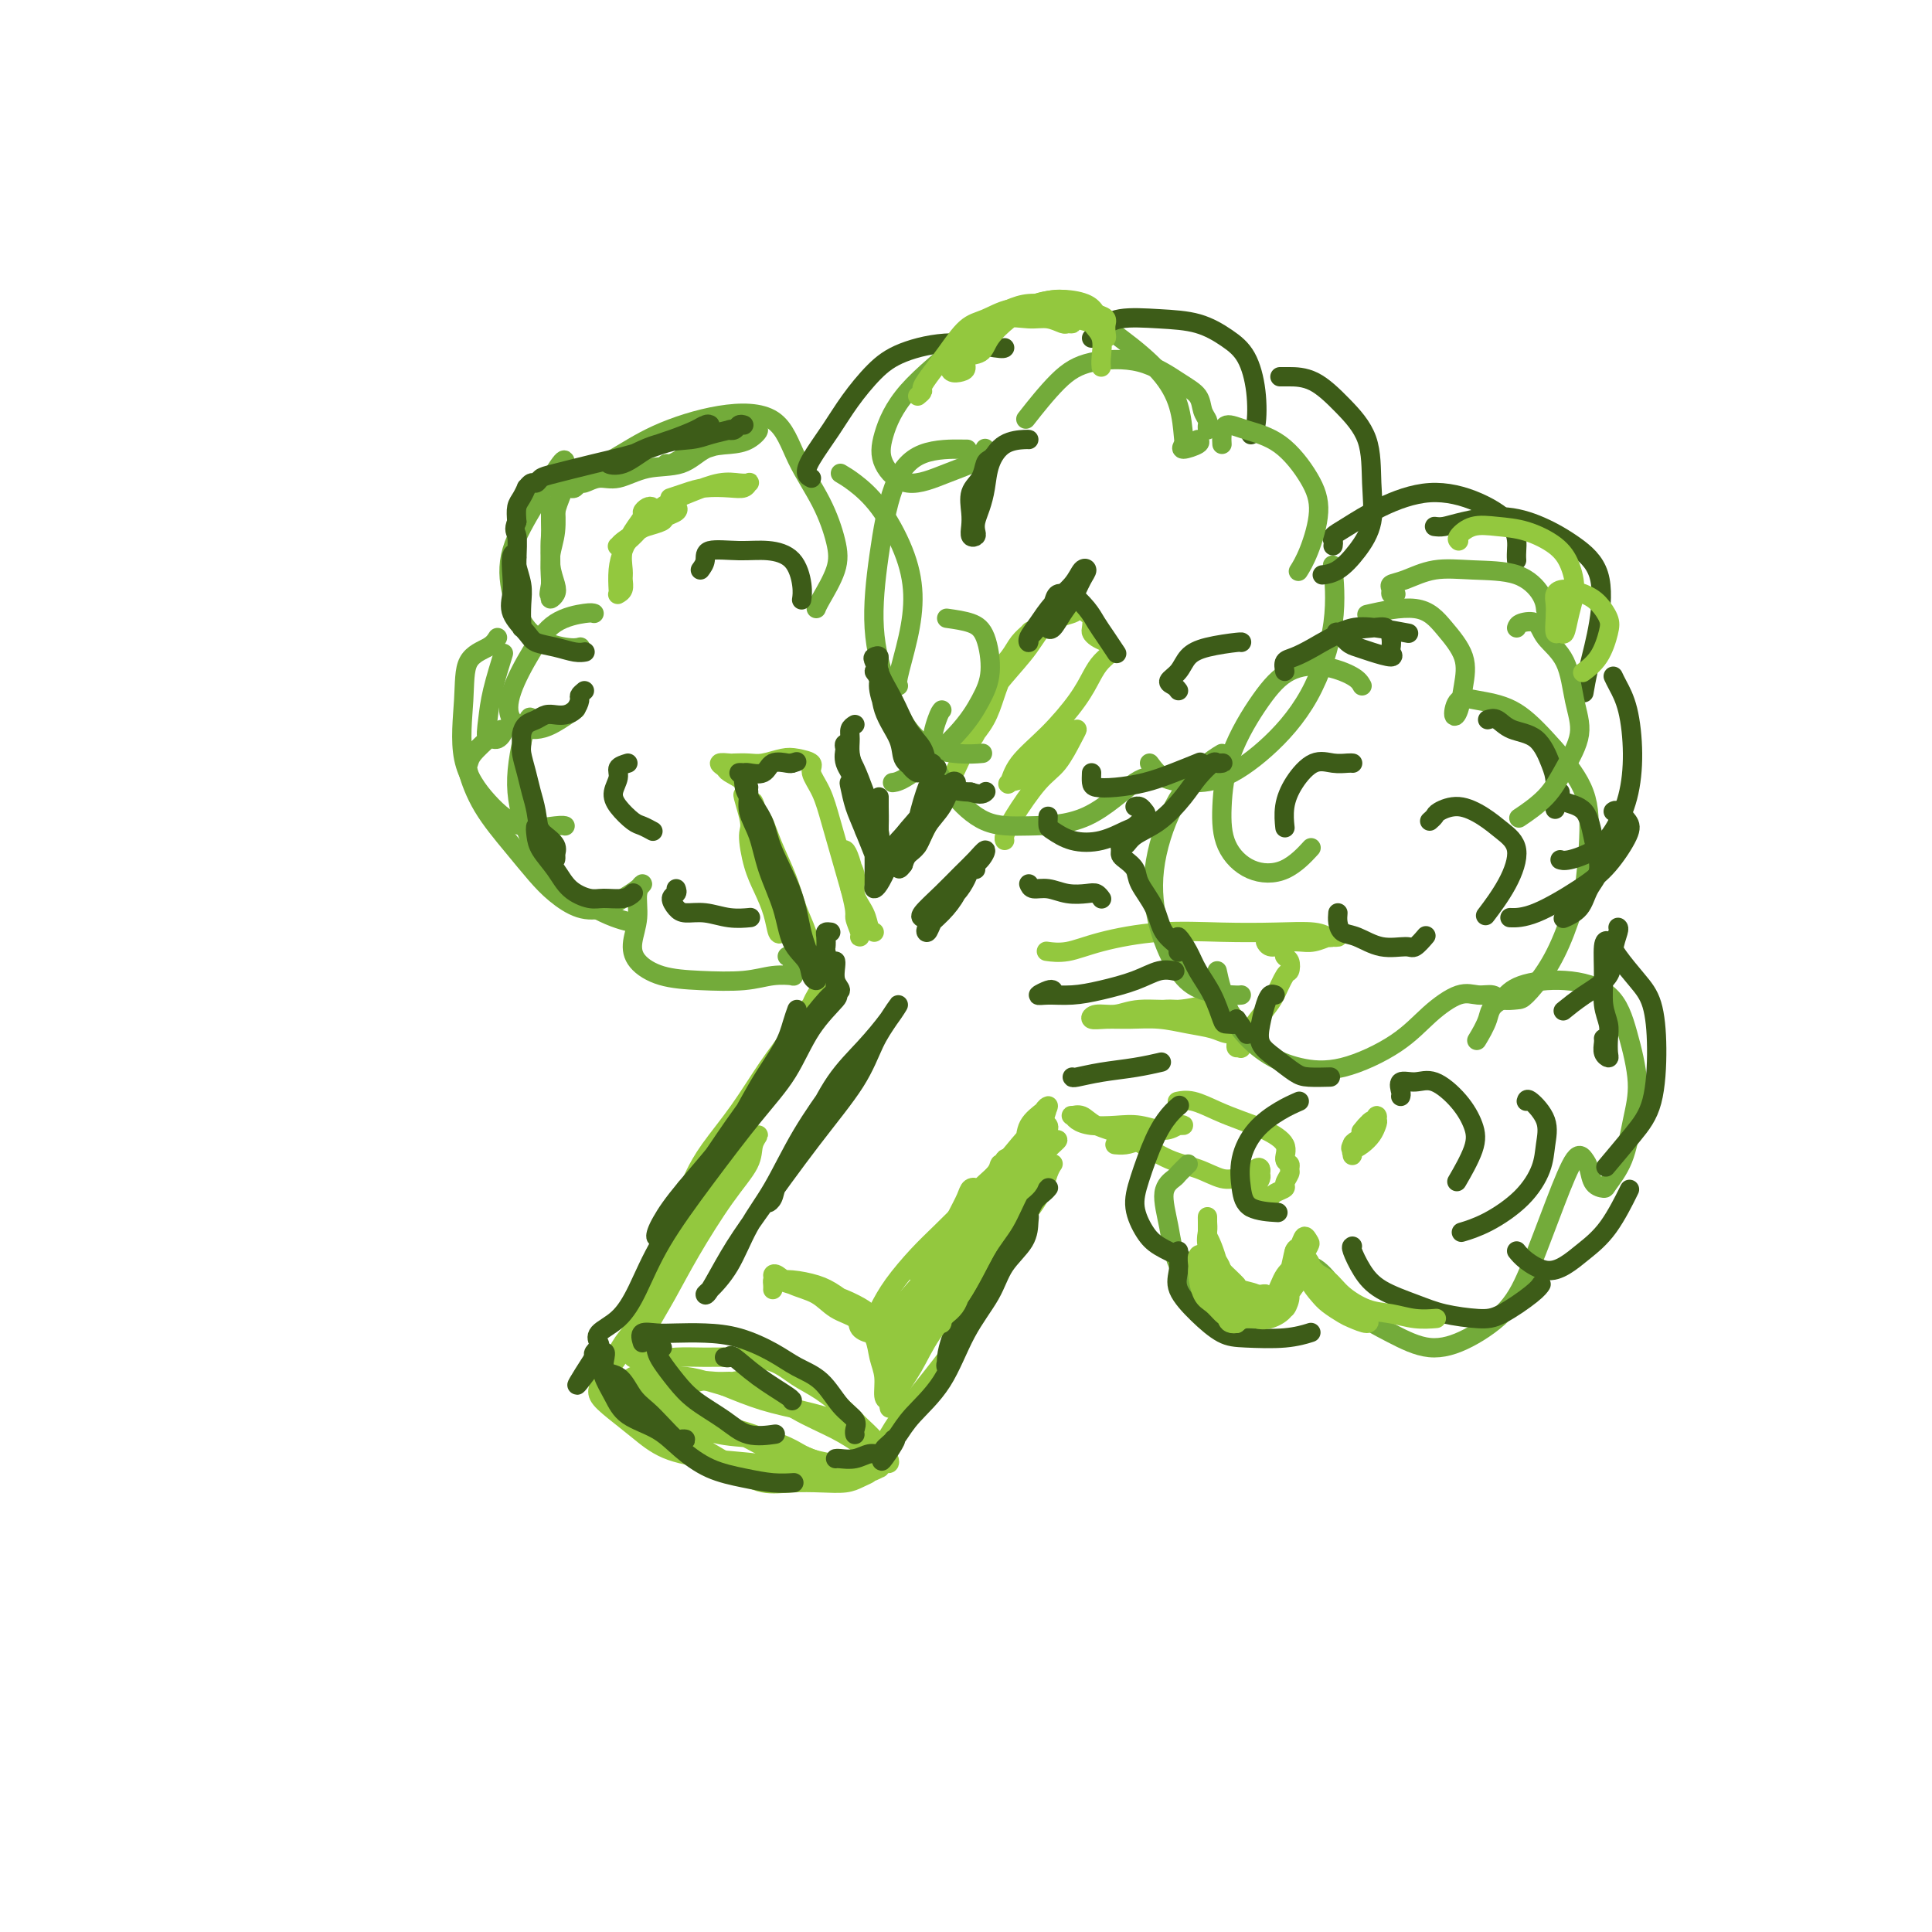 <svg viewBox='0 0 400 400' version='1.1' xmlns='http://www.w3.org/2000/svg' xmlns:xlink='http://www.w3.org/1999/xlink'><g fill='none' stroke='rgb(147,200,62)' stroke-width='4' stroke-linecap='round' stroke-linejoin='round'><path d='M151,286c-1.025,0.032 -2.051,0.065 -3,0c-0.949,-0.065 -1.822,-0.227 -3,0c-1.178,0.227 -2.663,0.842 -4,1c-1.337,0.158 -2.527,-0.143 -4,0c-1.473,0.143 -3.230,0.729 -4,1c-0.770,0.271 -0.554,0.228 -1,0c-0.446,-0.228 -1.556,-0.642 -2,-1c-0.444,-0.358 -0.224,-0.660 0,-1c0.224,-0.340 0.452,-0.718 1,-1c0.548,-0.282 1.417,-0.468 2,-1c0.583,-0.532 0.879,-1.409 2,-2c1.121,-0.591 3.068,-0.895 5,-1c1.932,-0.105 3.849,-0.010 6,0c2.151,0.010 4.537,-0.065 7,0c2.463,0.065 5.005,0.271 7,1c1.995,0.729 3.445,1.980 5,3c1.555,1.020 3.215,1.807 5,3c1.785,1.193 3.697,2.792 5,4c1.303,1.208 1.999,2.025 3,3c1.001,0.975 2.308,2.108 3,3c0.692,0.892 0.771,1.543 1,2c0.229,0.457 0.609,0.719 1,1c0.391,0.281 0.793,0.581 1,1c0.207,0.419 0.218,0.958 0,1c-0.218,0.042 -0.667,-0.411 -1,-1c-0.333,-0.589 -0.550,-1.313 -1,-2c-0.450,-0.687 -1.132,-1.338 -2,-2c-0.868,-0.662 -1.923,-1.335 -3,-2c-1.077,-0.665 -2.175,-1.323 -4,-2c-1.825,-0.677 -4.376,-1.375 -7,-2c-2.624,-0.625 -5.321,-1.179 -8,-2c-2.679,-0.821 -5.339,-1.911 -8,-3'/><path d='M150,287c-5.130,-1.519 -6.456,-1.816 -8,-2c-1.544,-0.184 -3.306,-0.257 -5,0c-1.694,0.257 -3.320,0.842 -5,1c-1.680,0.158 -3.413,-0.112 -4,0c-0.587,0.112 -0.027,0.605 0,1c0.027,0.395 -0.478,0.690 0,1c0.478,0.310 1.938,0.634 3,1c1.062,0.366 1.727,0.772 3,1c1.273,0.228 3.154,0.277 5,1c1.846,0.723 3.658,2.119 6,3c2.342,0.881 5.214,1.246 8,2c2.786,0.754 5.486,1.897 8,3c2.514,1.103 4.841,2.167 7,3c2.159,0.833 4.148,1.437 6,2c1.852,0.563 3.566,1.087 5,1c1.434,-0.087 2.586,-0.785 3,-1c0.414,-0.215 0.088,0.053 0,0c-0.088,-0.053 0.060,-0.429 0,-1c-0.060,-0.571 -0.328,-1.339 -1,-2c-0.672,-0.661 -1.748,-1.214 -3,-2c-1.252,-0.786 -2.679,-1.804 -5,-3c-2.321,-1.196 -5.536,-2.569 -8,-4c-2.464,-1.431 -4.176,-2.920 -6,-4c-1.824,-1.080 -3.760,-1.752 -5,-2c-1.240,-0.248 -1.783,-0.071 -2,0c-0.217,0.071 -0.109,0.035 0,0'/><path d='M133,278c0.030,-0.369 0.060,-0.738 0,-1c-0.060,-0.262 -0.208,-0.417 0,-1c0.208,-0.583 0.774,-1.595 1,-2c0.226,-0.405 0.113,-0.202 0,0'/><path d='M130,288c-0.385,0.163 -0.770,0.325 -1,0c-0.230,-0.325 -0.306,-1.138 0,-1c0.306,0.138 0.993,1.226 2,2c1.007,0.774 2.335,1.232 4,2c1.665,0.768 3.668,1.844 6,3c2.332,1.156 4.993,2.391 8,3c3.007,0.609 6.361,0.593 9,1c2.639,0.407 4.564,1.237 6,2c1.436,0.763 2.382,1.458 4,2c1.618,0.542 3.906,0.931 5,1c1.094,0.069 0.993,-0.181 1,0c0.007,0.181 0.121,0.793 0,1c-0.121,0.207 -0.478,0.008 -1,0c-0.522,-0.008 -1.210,0.176 -2,0c-0.790,-0.176 -1.684,-0.710 -3,-1c-1.316,-0.290 -3.055,-0.336 -5,-1c-1.945,-0.664 -4.096,-1.947 -6,-3c-1.904,-1.053 -3.561,-1.877 -6,-3c-2.439,-1.123 -5.659,-2.546 -8,-4c-2.341,-1.454 -3.804,-2.938 -5,-4c-1.196,-1.062 -2.126,-1.701 -3,-3c-0.874,-1.299 -1.692,-3.257 -2,-4c-0.308,-0.743 -0.108,-0.270 0,0c0.108,0.270 0.122,0.336 0,1c-0.122,0.664 -0.381,1.927 0,3c0.381,1.073 1.401,1.958 2,3c0.599,1.042 0.777,2.242 2,4c1.223,1.758 3.492,4.074 6,6c2.508,1.926 5.254,3.463 8,5'/><path d='M151,303c3.466,2.607 5.130,3.624 7,4c1.870,0.376 3.945,0.111 6,0c2.055,-0.111 4.089,-0.069 6,0c1.911,0.069 3.699,0.163 5,0c1.301,-0.163 2.116,-0.584 3,-1c0.884,-0.416 1.837,-0.829 2,-1c0.163,-0.171 -0.465,-0.102 -1,0c-0.535,0.102 -0.979,0.235 -2,0c-1.021,-0.235 -2.621,-0.838 -5,-1c-2.379,-0.162 -5.538,0.117 -8,0c-2.462,-0.117 -4.227,-0.628 -7,-1c-2.773,-0.372 -6.554,-0.603 -10,-1c-3.446,-0.397 -6.555,-0.960 -9,-2c-2.445,-1.040 -4.224,-2.555 -6,-4c-1.776,-1.445 -3.549,-2.818 -5,-4c-1.451,-1.182 -2.580,-2.171 -3,-3c-0.420,-0.829 -0.132,-1.496 0,-2c0.132,-0.504 0.107,-0.846 0,-1c-0.107,-0.154 -0.297,-0.122 0,0c0.297,0.122 1.082,0.334 2,1c0.918,0.666 1.970,1.786 3,3c1.030,1.214 2.038,2.522 4,4c1.962,1.478 4.880,3.125 8,5c3.120,1.875 6.444,3.977 10,5c3.556,1.023 7.345,0.968 10,1c2.655,0.032 4.175,0.152 6,0c1.825,-0.152 3.953,-0.577 5,-1c1.047,-0.423 1.013,-0.845 1,-1c-0.013,-0.155 -0.004,-0.044 0,0c0.004,0.044 0.002,0.022 0,0'/><path d='M132,280c0.134,0.383 0.268,0.766 0,1c-0.268,0.234 -0.938,0.319 -1,0c-0.062,-0.319 0.485,-1.041 1,-2c0.515,-0.959 1.000,-2.153 2,-4c1.000,-1.847 2.515,-4.346 4,-7c1.485,-2.654 2.938,-5.462 5,-9c2.062,-3.538 4.731,-7.807 7,-11c2.269,-3.193 4.137,-5.310 5,-7c0.863,-1.690 0.719,-2.953 1,-4c0.281,-1.047 0.985,-1.878 1,-2c0.015,-0.122 -0.659,0.463 -1,1c-0.341,0.537 -0.350,1.024 -1,2c-0.650,0.976 -1.942,2.441 -3,4c-1.058,1.559 -1.882,3.213 -3,5c-1.118,1.787 -2.529,3.707 -4,6c-1.471,2.293 -3.000,4.960 -5,8c-2.000,3.040 -4.470,6.453 -6,9c-1.530,2.547 -2.120,4.230 -3,6c-0.880,1.770 -2.049,3.629 -3,5c-0.951,1.371 -1.686,2.255 -2,3c-0.314,0.745 -0.209,1.350 0,1c0.209,-0.350 0.523,-1.657 1,-3c0.477,-1.343 1.117,-2.723 2,-4c0.883,-1.277 2.010,-2.453 3,-4c0.990,-1.547 1.843,-3.466 3,-6c1.157,-2.534 2.619,-5.682 5,-10c2.381,-4.318 5.680,-9.805 7,-12c1.320,-2.195 0.660,-1.097 0,0'/><path d='M182,301c0.247,-0.490 0.494,-0.981 1,-2c0.506,-1.019 1.270,-2.567 3,-5c1.730,-2.433 4.424,-5.752 7,-9c2.576,-3.248 5.033,-6.424 7,-10c1.967,-3.576 3.445,-7.551 5,-11c1.555,-3.449 3.187,-6.374 5,-9c1.813,-2.626 3.808,-4.955 5,-7c1.192,-2.045 1.580,-3.807 2,-5c0.420,-1.193 0.872,-1.816 1,-2c0.128,-0.184 -0.066,0.072 -1,1c-0.934,0.928 -2.607,2.529 -4,4c-1.393,1.471 -2.506,2.813 -4,5c-1.494,2.187 -3.371,5.220 -5,8c-1.629,2.780 -3.011,5.309 -5,8c-1.989,2.691 -4.585,5.544 -7,8c-2.415,2.456 -4.647,4.514 -6,6c-1.353,1.486 -1.826,2.400 -2,3c-0.174,0.600 -0.050,0.886 0,1c0.050,0.114 0.025,0.057 0,0'/><path d='M142,246c0.362,-0.299 0.725,-0.598 1,-1c0.275,-0.402 0.464,-0.905 1,-2c0.536,-1.095 1.421,-2.780 3,-5c1.579,-2.220 3.853,-4.976 6,-8c2.147,-3.024 4.166,-6.317 6,-9c1.834,-2.683 3.484,-4.755 5,-7c1.516,-2.245 2.898,-4.662 4,-6c1.102,-1.338 1.923,-1.597 2,-2c0.077,-0.403 -0.592,-0.949 -1,0c-0.408,0.949 -0.556,3.393 -1,5c-0.444,1.607 -1.184,2.375 -2,3c-0.816,0.625 -1.708,1.105 -2,2c-0.292,0.895 0.016,2.206 0,2c-0.016,-0.206 -0.355,-1.928 0,-3c0.355,-1.072 1.405,-1.495 2,-2c0.595,-0.505 0.735,-1.094 1,-2c0.265,-0.906 0.657,-2.129 1,-3c0.343,-0.871 0.639,-1.390 1,-2c0.361,-0.610 0.788,-1.309 1,-2c0.212,-0.691 0.208,-1.373 0,-2c-0.208,-0.627 -0.621,-1.200 -1,-2c-0.379,-0.800 -0.724,-1.825 -1,-3c-0.276,-1.175 -0.483,-2.498 -1,-4c-0.517,-1.502 -1.343,-3.184 -2,-5c-0.657,-1.816 -1.146,-3.766 -2,-6c-0.854,-2.234 -2.074,-4.750 -3,-7c-0.926,-2.250 -1.557,-4.232 -2,-5c-0.443,-0.768 -0.696,-0.322 -1,-1c-0.304,-0.678 -0.658,-2.479 -1,-3c-0.342,-0.521 -0.671,0.240 -1,1'/><path d='M155,167c-2.311,-5.433 -0.588,-0.517 0,2c0.588,2.517 0.041,2.633 0,4c-0.041,1.367 0.422,3.985 1,6c0.578,2.015 1.270,3.428 2,5c0.730,1.572 1.499,3.304 2,5c0.501,1.696 0.733,3.358 1,4c0.267,0.642 0.568,0.265 1,0c0.432,-0.265 0.996,-0.419 1,-1c0.004,-0.581 -0.553,-1.590 -1,-3c-0.447,-1.410 -0.786,-3.221 -1,-5c-0.214,-1.779 -0.303,-3.527 -1,-6c-0.697,-2.473 -2.003,-5.671 -3,-8c-0.997,-2.329 -1.684,-3.791 -2,-5c-0.316,-1.209 -0.259,-2.166 -1,-3c-0.741,-0.834 -2.278,-1.544 -3,-2c-0.722,-0.456 -0.629,-0.658 -1,-1c-0.371,-0.342 -1.206,-0.823 -1,-1c0.206,-0.177 1.451,-0.051 2,0c0.549,0.051 0.400,0.027 1,0c0.600,-0.027 1.948,-0.057 3,0c1.052,0.057 1.807,0.202 3,0c1.193,-0.202 2.823,-0.751 4,-1c1.177,-0.249 1.901,-0.197 3,0c1.099,0.197 2.574,0.539 3,1c0.426,0.461 -0.195,1.041 0,2c0.195,0.959 1.207,2.298 2,4c0.793,1.702 1.367,3.766 2,6c0.633,2.234 1.324,4.638 2,7c0.676,2.362 1.338,4.681 2,7'/><path d='M176,184c1.402,5.217 0.908,5.258 1,6c0.092,0.742 0.772,2.184 1,3c0.228,0.816 0.006,1.004 0,1c-0.006,-0.004 0.206,-0.201 0,-1c-0.206,-0.799 -0.828,-2.199 -1,-4c-0.172,-1.801 0.105,-4.001 0,-6c-0.105,-1.999 -0.594,-3.795 -1,-5c-0.406,-1.205 -0.729,-1.817 -1,-2c-0.271,-0.183 -0.490,0.063 0,1c0.490,0.937 1.690,2.567 2,4c0.310,1.433 -0.271,2.671 0,4c0.271,1.329 1.392,2.748 2,4c0.608,1.252 0.702,2.337 1,3c0.298,0.663 0.799,0.904 1,1c0.201,0.096 0.100,0.048 0,0'/><path d='M190,175c-0.055,0.108 -0.111,0.215 0,0c0.111,-0.215 0.388,-0.753 1,-2c0.612,-1.247 1.557,-3.205 3,-6c1.443,-2.795 3.383,-6.429 5,-10c1.617,-3.571 2.910,-7.079 4,-10c1.090,-2.921 1.978,-5.254 3,-7c1.022,-1.746 2.178,-2.905 3,-4c0.822,-1.095 1.311,-2.124 2,-3c0.689,-0.876 1.580,-1.597 2,-2c0.420,-0.403 0.371,-0.489 0,0c-0.371,0.489 -1.062,1.553 -2,3c-0.938,1.447 -2.124,3.278 -3,5c-0.876,1.722 -1.444,3.334 -2,5c-0.556,1.666 -1.101,3.385 -2,5c-0.899,1.615 -2.153,3.126 -3,4c-0.847,0.874 -1.286,1.110 -1,1c0.286,-0.110 1.299,-0.564 2,-2c0.701,-1.436 1.092,-3.852 2,-6c0.908,-2.148 2.334,-4.029 4,-6c1.666,-1.971 3.574,-4.032 5,-6c1.426,-1.968 2.371,-3.845 4,-5c1.629,-1.155 3.943,-1.590 5,-2c1.057,-0.410 0.858,-0.797 1,-1c0.142,-0.203 0.626,-0.223 1,0c0.374,0.223 0.638,0.690 1,1c0.362,0.310 0.821,0.464 1,1c0.179,0.536 0.079,1.453 0,2c-0.079,0.547 -0.137,0.724 0,1c0.137,0.276 0.468,0.650 1,1c0.532,0.350 1.266,0.675 2,1'/><path d='M229,133c0.819,1.118 0.868,0.911 1,1c0.132,0.089 0.348,0.472 0,1c-0.348,0.528 -1.259,1.200 -2,2c-0.741,0.800 -1.312,1.728 -2,3c-0.688,1.272 -1.493,2.887 -3,5c-1.507,2.113 -3.715,4.722 -6,7c-2.285,2.278 -4.646,4.223 -6,6c-1.354,1.777 -1.699,3.385 -2,4c-0.301,0.615 -0.558,0.235 0,0c0.558,-0.235 1.929,-0.327 3,-1c1.071,-0.673 1.841,-1.929 3,-3c1.159,-1.071 2.709,-1.959 4,-3c1.291,-1.041 2.325,-2.235 3,-3c0.675,-0.765 0.991,-1.100 1,-1c0.009,0.100 -0.289,0.636 -1,2c-0.711,1.364 -1.837,3.556 -3,5c-1.163,1.444 -2.364,2.138 -4,4c-1.636,1.862 -3.707,4.891 -5,7c-1.293,2.109 -1.810,3.299 -2,4c-0.190,0.701 -0.054,0.915 0,1c0.054,0.085 0.027,0.043 0,0'/><path d='M217,197c-0.315,-0.044 -0.630,-0.089 0,0c0.630,0.089 2.206,0.311 4,0c1.794,-0.311 3.807,-1.156 7,-2c3.193,-0.844 7.566,-1.686 12,-2c4.434,-0.314 8.928,-0.098 13,0c4.072,0.098 7.723,0.079 11,0c3.277,-0.079 6.181,-0.217 8,0c1.819,0.217 2.553,0.789 3,1c0.447,0.211 0.608,0.060 1,0c0.392,-0.060 1.014,-0.030 1,0c-0.014,0.030 -0.664,0.061 -1,0c-0.336,-0.061 -0.359,-0.212 -1,0c-0.641,0.212 -1.899,0.788 -3,1c-1.101,0.212 -2.044,0.061 -3,0c-0.956,-0.061 -1.924,-0.031 -3,0c-1.076,0.031 -2.260,0.064 -3,0c-0.740,-0.064 -1.036,-0.224 -1,0c0.036,0.224 0.406,0.832 1,1c0.594,0.168 1.414,-0.105 2,0c0.586,0.105 0.940,0.589 1,1c0.060,0.411 -0.172,0.750 0,1c0.172,0.250 0.749,0.411 1,1c0.251,0.589 0.176,1.608 0,2c-0.176,0.392 -0.453,0.159 -1,1c-0.547,0.841 -1.366,2.755 -2,4c-0.634,1.245 -1.084,1.820 -2,3c-0.916,1.180 -2.297,2.966 -3,4c-0.703,1.034 -0.728,1.317 -1,2c-0.272,0.683 -0.792,1.767 -1,2c-0.208,0.233 -0.104,-0.383 0,-1'/><path d='M257,216c-1.685,2.142 -0.896,-0.004 -1,-1c-0.104,-0.996 -1.100,-0.841 -2,-1c-0.900,-0.159 -1.703,-0.631 -3,-1c-1.297,-0.369 -3.087,-0.634 -5,-1c-1.913,-0.366 -3.948,-0.834 -6,-1c-2.052,-0.166 -4.121,-0.029 -6,0c-1.879,0.029 -3.567,-0.049 -5,0c-1.433,0.049 -2.611,0.224 -3,0c-0.389,-0.224 0.012,-0.849 1,-1c0.988,-0.151 2.562,0.170 4,0c1.438,-0.170 2.741,-0.831 5,-1c2.259,-0.169 5.473,0.155 8,0c2.527,-0.155 4.365,-0.789 6,-1c1.635,-0.211 3.066,-0.000 3,0c-0.066,0.000 -1.631,-0.210 -3,0c-1.369,0.210 -2.543,0.841 -4,1c-1.457,0.159 -3.198,-0.154 -5,0c-1.802,0.154 -3.664,0.773 -5,1c-1.336,0.227 -2.144,0.061 -2,0c0.144,-0.061 1.240,-0.016 3,0c1.760,0.016 4.184,0.004 6,0c1.816,-0.004 3.023,-0.001 5,0c1.977,0.001 4.725,0.000 6,0c1.275,-0.000 1.079,-0.000 1,0c-0.079,0.000 -0.039,0.000 0,0'/><path d='M244,228c-0.220,0.047 -0.440,0.095 0,0c0.440,-0.095 1.541,-0.332 3,0c1.459,0.332 3.276,1.234 5,2c1.724,0.766 3.356,1.395 5,2c1.644,0.605 3.302,1.185 5,2c1.698,0.815 3.437,1.867 4,3c0.563,1.133 -0.050,2.349 0,3c0.050,0.651 0.761,0.738 1,1c0.239,0.262 0.005,0.700 0,1c-0.005,0.300 0.220,0.462 0,1c-0.220,0.538 -0.885,1.453 -1,2c-0.115,0.547 0.320,0.725 0,1c-0.320,0.275 -1.395,0.648 -2,1c-0.605,0.352 -0.740,0.683 -1,1c-0.260,0.317 -0.645,0.620 -1,1c-0.355,0.380 -0.681,0.839 -1,1c-0.319,0.161 -0.632,0.026 -1,0c-0.368,-0.026 -0.792,0.057 -1,0c-0.208,-0.057 -0.199,-0.253 0,-1c0.199,-0.747 0.587,-2.045 1,-3c0.413,-0.955 0.851,-1.569 1,-2c0.149,-0.431 0.010,-0.680 0,-1c-0.010,-0.320 0.109,-0.711 0,-1c-0.109,-0.289 -0.446,-0.476 -1,0c-0.554,0.476 -1.325,1.615 -2,2c-0.675,0.385 -1.256,0.015 -2,0c-0.744,-0.015 -1.653,0.326 -3,0c-1.347,-0.326 -3.132,-1.319 -5,-2c-1.868,-0.681 -3.819,-1.052 -6,-2c-2.181,-0.948 -4.590,-2.474 -7,-4'/><path d='M235,236c-4.446,-1.795 -6.563,-2.282 -8,-3c-1.437,-0.718 -2.196,-1.667 -3,-2c-0.804,-0.333 -1.654,-0.050 -2,0c-0.346,0.050 -0.187,-0.131 0,0c0.187,0.131 0.402,0.576 1,1c0.598,0.424 1.578,0.828 3,1c1.422,0.172 3.286,0.113 5,0c1.714,-0.113 3.277,-0.280 5,0c1.723,0.280 3.606,1.005 5,1c1.394,-0.005 2.298,-0.741 3,-1c0.702,-0.259 1.202,-0.041 1,0c-0.202,0.041 -1.105,-0.094 -2,0c-0.895,0.094 -1.781,0.417 -3,1c-1.219,0.583 -2.770,1.424 -4,2c-1.230,0.576 -2.139,0.886 -3,1c-0.861,0.114 -1.675,0.033 -2,0c-0.325,-0.033 -0.163,-0.016 0,0'/></g>
<g fill='none' stroke='rgb(115,171,58)' stroke-width='4' stroke-linecap='round' stroke-linejoin='round'><path d='M163,198c0.416,0.226 0.833,0.452 1,1c0.167,0.548 0.086,1.418 0,2c-0.086,0.582 -0.176,0.874 0,1c0.176,0.126 0.618,0.085 0,0c-0.618,-0.085 -2.295,-0.213 -4,0c-1.705,0.213 -3.439,0.768 -6,1c-2.561,0.232 -5.950,0.143 -9,0c-3.050,-0.143 -5.761,-0.338 -8,-1c-2.239,-0.662 -4.007,-1.789 -5,-3c-0.993,-1.211 -1.210,-2.504 -1,-4c0.210,-1.496 0.847,-3.194 1,-5c0.153,-1.806 -0.177,-3.721 0,-5c0.177,-1.279 0.860,-1.924 1,-2c0.140,-0.076 -0.262,0.416 -1,1c-0.738,0.584 -1.813,1.260 -3,2c-1.187,0.740 -2.486,1.545 -4,2c-1.514,0.455 -3.245,0.561 -5,0c-1.755,-0.561 -3.536,-1.789 -5,-3c-1.464,-1.211 -2.613,-2.404 -4,-4c-1.387,-1.596 -3.012,-3.595 -5,-6c-1.988,-2.405 -4.340,-5.215 -6,-8c-1.660,-2.785 -2.629,-5.544 -3,-7c-0.371,-1.456 -0.145,-1.610 0,-2c0.145,-0.390 0.208,-1.016 1,-2c0.792,-0.984 2.314,-2.327 3,-3c0.686,-0.673 0.535,-0.678 1,-1c0.465,-0.322 1.547,-0.962 2,-1c0.453,-0.038 0.276,0.526 0,1c-0.276,0.474 -0.651,0.858 -1,1c-0.349,0.142 -0.671,0.040 -1,0c-0.329,-0.040 -0.664,-0.020 -1,0'/><path d='M101,153c-0.493,-0.344 -0.225,-2.206 0,-4c0.225,-1.794 0.407,-3.522 1,-6c0.593,-2.478 1.598,-5.708 2,-7c0.402,-1.292 0.201,-0.646 0,0'/><path d='M103,132c-0.415,0.667 -0.830,1.335 -2,2c-1.170,0.665 -3.096,1.328 -4,3c-0.904,1.672 -0.786,4.353 -1,8c-0.214,3.647 -0.761,8.259 0,12c0.761,3.741 2.831,6.610 5,9c2.169,2.390 4.437,4.300 7,5c2.563,0.700 5.421,0.188 7,0c1.579,-0.188 1.880,-0.054 2,0c0.120,0.054 0.060,0.027 0,0'/><path d='M110,149c-0.166,-0.557 -0.332,-1.113 -1,1c-0.668,2.113 -1.839,6.896 -2,11c-0.161,4.104 0.686,7.531 2,11c1.314,3.469 3.094,6.981 6,10c2.906,3.019 6.936,5.543 10,7c3.064,1.457 5.161,1.845 6,2c0.839,0.155 0.419,0.078 0,0'/><path d='M123,127c-0.287,-0.098 -0.575,-0.196 -2,0c-1.425,0.196 -3.989,0.685 -6,2c-2.011,1.315 -3.469,3.457 -5,6c-1.531,2.543 -3.135,5.487 -4,8c-0.865,2.513 -0.991,4.596 0,6c0.991,1.404 3.101,2.129 5,2c1.899,-0.129 3.588,-1.112 5,-2c1.412,-0.888 2.546,-1.682 3,-2c0.454,-0.318 0.227,-0.159 0,0'/><path d='M117,96c-0.003,-0.660 -0.006,-1.320 -1,0c-0.994,1.320 -2.979,4.620 -5,8c-2.021,3.380 -4.079,6.839 -5,10c-0.921,3.161 -0.705,6.024 0,9c0.705,2.976 1.900,6.066 4,8c2.100,1.934 5.104,2.713 7,3c1.896,0.287 2.685,0.082 3,0c0.315,-0.082 0.158,-0.041 0,0'/><path d='M120,98c-0.254,0.264 -0.507,0.529 -1,1c-0.493,0.471 -1.225,1.149 -1,1c0.225,-0.149 1.407,-1.124 3,-2c1.593,-0.876 3.597,-1.651 6,-3c2.403,-1.349 5.206,-3.270 9,-5c3.794,-1.730 8.578,-3.269 13,-4c4.422,-0.731 8.480,-0.656 11,1c2.520,1.656 3.502,4.891 5,8c1.498,3.109 3.512,6.091 5,9c1.488,2.909 2.451,5.746 3,8c0.549,2.254 0.683,3.924 0,6c-0.683,2.076 -2.184,4.559 -3,6c-0.816,1.441 -0.947,1.840 -1,2c-0.053,0.160 -0.026,0.080 0,0'/><path d='M174,98c0.836,0.494 1.672,0.988 3,2c1.328,1.012 3.147,2.540 5,5c1.853,2.460 3.740,5.850 5,9c1.260,3.150 1.893,6.060 2,9c0.107,2.940 -0.311,5.912 -1,9c-0.689,3.088 -1.647,6.293 -2,8c-0.353,1.707 -0.101,1.916 0,2c0.101,0.084 0.050,0.042 0,0'/><path d='M196,128c1.814,0.257 3.628,0.515 5,1c1.372,0.485 2.303,1.198 3,3c0.697,1.802 1.160,4.693 1,7c-0.160,2.307 -0.943,4.030 -2,6c-1.057,1.970 -2.386,4.188 -5,7c-2.614,2.812 -6.511,6.219 -9,8c-2.489,1.781 -3.568,1.938 -4,2c-0.432,0.062 -0.216,0.031 0,0'/><path d='M200,93c0.322,0.012 0.645,0.024 -1,0c-1.645,-0.024 -5.257,-0.083 -8,1c-2.743,1.083 -4.618,3.308 -6,7c-1.382,3.692 -2.272,8.849 -3,14c-0.728,5.151 -1.294,10.294 -1,15c0.294,4.706 1.449,8.974 3,13c1.551,4.026 3.498,7.811 6,10c2.502,2.189 5.558,2.782 8,3c2.442,0.218 4.269,0.062 5,0c0.731,-0.062 0.365,-0.031 0,0'/><path d='M195,147c-0.231,0.249 -0.462,0.498 -1,2c-0.538,1.502 -1.383,4.258 -1,7c0.383,2.742 1.996,5.469 4,8c2.004,2.531 4.401,4.864 7,6c2.599,1.136 5.401,1.075 9,1c3.599,-0.075 7.996,-0.164 12,-2c4.004,-1.836 7.617,-5.417 10,-7c2.383,-1.583 3.538,-1.166 4,-1c0.462,0.166 0.231,0.083 0,0'/><path d='M238,158c0.858,1.156 1.715,2.312 3,3c1.285,0.688 2.997,0.906 5,1c2.003,0.094 4.298,0.062 7,-1c2.702,-1.062 5.810,-3.155 9,-6c3.190,-2.845 6.463,-6.443 9,-11c2.537,-4.557 4.337,-10.073 5,-15c0.663,-4.927 0.189,-9.265 0,-11c-0.189,-1.735 -0.095,-0.868 0,0'/><path d='M248,91c0.339,0.285 0.678,0.571 0,1c-0.678,0.429 -2.373,1.002 -3,1c-0.627,-0.002 -0.188,-0.579 0,-1c0.188,-0.421 0.124,-0.687 0,-2c-0.124,-1.313 -0.307,-3.672 -1,-6c-0.693,-2.328 -1.897,-4.623 -4,-7c-2.103,-2.377 -5.104,-4.835 -8,-7c-2.896,-2.165 -5.686,-4.037 -10,-5c-4.314,-0.963 -10.150,-1.018 -14,0c-3.850,1.018 -5.713,3.109 -9,6c-3.287,2.891 -8.000,6.584 -11,10c-3.000,3.416 -4.289,6.556 -5,9c-0.711,2.444 -0.846,4.192 0,6c0.846,1.808 2.671,3.675 5,4c2.329,0.325 5.160,-0.892 8,-2c2.840,-1.108 5.688,-2.106 7,-3c1.312,-0.894 1.089,-1.684 1,-2c-0.089,-0.316 -0.045,-0.158 0,0'/><path d='M282,142c-0.341,-0.619 -0.683,-1.237 -2,-2c-1.317,-0.763 -3.611,-1.669 -6,-2c-2.389,-0.331 -4.875,-0.085 -7,1c-2.125,1.085 -3.891,3.009 -6,6c-2.109,2.991 -4.562,7.050 -6,11c-1.438,3.950 -1.863,7.790 -2,11c-0.137,3.210 0.013,5.791 1,8c0.987,2.209 2.811,4.046 5,5c2.189,0.954 4.743,1.026 7,0c2.257,-1.026 4.216,-3.150 5,-4c0.784,-0.850 0.392,-0.425 0,0'/><path d='M253,156c-1.134,0.676 -2.268,1.353 -4,3c-1.732,1.647 -4.062,4.266 -6,8c-1.938,3.734 -3.483,8.584 -4,13c-0.517,4.416 -0.005,8.399 1,12c1.005,3.601 2.504,6.821 4,9c1.496,2.179 2.989,3.316 5,4c2.011,0.684 4.542,0.915 6,1c1.458,0.085 1.845,0.024 2,0c0.155,-0.024 0.077,-0.012 0,0'/><path d='M252,201c0.222,1.058 0.444,2.115 1,4c0.556,1.885 1.445,4.596 3,7c1.555,2.404 3.775,4.500 6,6c2.225,1.500 4.454,2.405 7,3c2.546,0.595 5.409,0.882 9,0c3.591,-0.882 7.911,-2.931 11,-5c3.089,-2.069 4.948,-4.158 7,-6c2.052,-1.842 4.297,-3.436 6,-4c1.703,-0.564 2.863,-0.099 4,0c1.137,0.099 2.250,-0.169 3,0c0.750,0.169 1.138,0.773 2,1c0.862,0.227 2.199,0.075 3,0c0.801,-0.075 1.065,-0.073 2,-1c0.935,-0.927 2.542,-2.783 4,-5c1.458,-2.217 2.767,-4.795 4,-8c1.233,-3.205 2.390,-7.037 3,-8c0.610,-0.963 0.672,0.944 1,-1c0.328,-1.944 0.920,-7.739 1,-12c0.080,-4.261 -0.353,-6.987 -2,-10c-1.647,-3.013 -4.509,-6.313 -7,-9c-2.491,-2.687 -4.612,-4.762 -7,-6c-2.388,-1.238 -5.043,-1.638 -7,-2c-1.957,-0.362 -3.215,-0.685 -4,0c-0.785,0.685 -1.097,2.379 -1,3c0.097,0.621 0.605,0.168 1,-1c0.395,-1.168 0.679,-3.052 1,-5c0.321,-1.948 0.680,-3.961 0,-6c-0.680,-2.039 -2.399,-4.103 -4,-6c-1.601,-1.897 -3.085,-3.626 -6,-4c-2.915,-0.374 -7.261,0.607 -9,1c-1.739,0.393 -0.869,0.196 0,0'/><path d='M246,241c-0.799,0.780 -1.598,1.560 -2,2c-0.402,0.440 -0.408,0.540 -1,1c-0.592,0.460 -1.770,1.281 -2,3c-0.230,1.719 0.487,4.335 1,7c0.513,2.665 0.820,5.379 2,8c1.180,2.621 3.232,5.149 5,7c1.768,1.851 3.252,3.027 5,4c1.748,0.973 3.758,1.745 6,1c2.242,-0.745 4.715,-3.008 6,-5c1.285,-1.992 1.384,-3.713 2,-5c0.616,-1.287 1.751,-2.140 3,-2c1.249,0.140 2.613,1.274 4,3c1.387,1.726 2.797,4.043 5,6c2.203,1.957 5.200,3.552 8,5c2.800,1.448 5.403,2.748 8,3c2.597,0.252 5.189,-0.543 8,-2c2.811,-1.457 5.842,-3.575 8,-6c2.158,-2.425 3.443,-5.156 5,-9c1.557,-3.844 3.386,-8.799 5,-13c1.614,-4.201 3.014,-7.647 4,-9c0.986,-1.353 1.558,-0.612 2,0c0.442,0.612 0.755,1.094 1,2c0.245,0.906 0.422,2.236 1,3c0.578,0.764 1.558,0.961 2,1c0.442,0.039 0.348,-0.079 1,-1c0.652,-0.921 2.051,-2.644 3,-5c0.949,-2.356 1.448,-5.343 2,-8c0.552,-2.657 1.158,-4.984 1,-8c-0.158,-3.016 -1.081,-6.723 -2,-10c-0.919,-3.277 -1.834,-6.126 -4,-8c-2.166,-1.874 -5.583,-2.774 -9,-3c-3.417,-0.226 -6.833,0.221 -9,1c-2.167,0.779 -3.083,1.889 -4,3'/><path d='M311,207c-2.571,1.286 -2.500,2.500 -3,4c-0.500,1.500 -1.571,3.286 -2,4c-0.429,0.714 -0.214,0.357 0,0'/><path d='M152,91c-0.015,-0.323 -0.031,-0.646 0,-1c0.031,-0.354 0.108,-0.738 0,-1c-0.108,-0.262 -0.401,-0.400 -1,0c-0.599,0.400 -1.504,1.338 -3,2c-1.496,0.662 -3.582,1.047 -5,2c-1.418,0.953 -2.169,2.474 -3,3c-0.831,0.526 -1.742,0.058 -2,0c-0.258,-0.058 0.136,0.294 1,0c0.864,-0.294 2.199,-1.235 4,-2c1.801,-0.765 4.069,-1.354 6,-2c1.931,-0.646 3.525,-1.349 5,-2c1.475,-0.651 2.831,-1.249 3,-1c0.169,0.249 -0.848,1.347 -2,2c-1.152,0.653 -2.440,0.862 -4,1c-1.560,0.138 -3.393,0.204 -5,1c-1.607,0.796 -2.987,2.322 -5,3c-2.013,0.678 -4.658,0.506 -7,1c-2.342,0.494 -4.382,1.653 -6,2c-1.618,0.347 -2.815,-0.117 -4,0c-1.185,0.117 -2.359,0.814 -3,1c-0.641,0.186 -0.749,-0.141 -1,0c-0.251,0.141 -0.644,0.749 -1,1c-0.356,0.251 -0.673,0.146 -1,0c-0.327,-0.146 -0.662,-0.333 -1,0c-0.338,0.333 -0.679,1.185 -1,2c-0.321,0.815 -0.622,1.594 -1,3c-0.378,1.406 -0.833,3.439 -1,5c-0.167,1.561 -0.045,2.651 0,4c0.045,1.349 0.013,2.957 0,4c-0.013,1.043 -0.006,1.522 0,2'/><path d='M114,121c-0.618,3.345 -0.162,1.707 0,1c0.162,-0.707 0.029,-0.483 0,-1c-0.029,-0.517 0.045,-1.773 0,-3c-0.045,-1.227 -0.208,-2.424 0,-4c0.208,-1.576 0.789,-3.532 1,-5c0.211,-1.468 0.053,-2.449 0,-3c-0.053,-0.551 -0.000,-0.671 0,-1c0.000,-0.329 -0.052,-0.866 0,0c0.052,0.866 0.209,3.137 0,5c-0.209,1.863 -0.785,3.320 -1,5c-0.215,1.680 -0.071,3.584 0,5c0.071,1.416 0.068,2.344 0,3c-0.068,0.656 -0.200,1.040 0,1c0.200,-0.040 0.733,-0.503 1,-1c0.267,-0.497 0.268,-1.026 0,-2c-0.268,-0.974 -0.804,-2.391 -1,-4c-0.196,-1.609 -0.053,-3.411 0,-5c0.053,-1.589 0.014,-2.966 0,-4c-0.014,-1.034 -0.004,-1.724 0,-2c0.004,-0.276 0.002,-0.138 0,0'/></g>
<g fill='none' stroke='rgb(61,92,24)' stroke-width='4' stroke-linecap='round' stroke-linejoin='round'><path d='M154,88c-0.347,-0.112 -0.694,-0.223 -1,0c-0.306,0.223 -0.571,0.781 -1,1c-0.429,0.219 -1.021,0.098 -1,0c0.021,-0.098 0.656,-0.173 0,0c-0.656,0.173 -2.602,0.596 -4,1c-1.398,0.404 -2.248,0.790 -4,1c-1.752,0.210 -4.406,0.243 -7,1c-2.594,0.757 -5.130,2.239 -7,3c-1.870,0.761 -3.076,0.800 -3,1c0.076,0.200 1.435,0.561 3,0c1.565,-0.561 3.338,-2.045 5,-3c1.662,-0.955 3.214,-1.382 5,-2c1.786,-0.618 3.808,-1.427 5,-2c1.192,-0.573 1.554,-0.911 2,-1c0.446,-0.089 0.974,0.069 1,0c0.026,-0.069 -0.451,-0.366 -1,0c-0.549,0.366 -1.171,1.396 -2,2c-0.829,0.604 -1.864,0.781 -3,1c-1.136,0.219 -2.374,0.478 -4,1c-1.626,0.522 -3.640,1.307 -6,2c-2.360,0.693 -5.066,1.295 -8,2c-2.934,0.705 -6.097,1.514 -8,2c-1.903,0.486 -2.548,0.650 -3,1c-0.452,0.350 -0.712,0.884 -1,1c-0.288,0.116 -0.603,-0.188 -1,0c-0.397,0.188 -0.877,0.868 -1,1c-0.123,0.132 0.111,-0.284 0,0c-0.111,0.284 -0.568,1.269 -1,2c-0.432,0.731 -0.838,1.209 -1,2c-0.162,0.791 -0.081,1.896 0,3'/><path d='M107,108c-0.772,1.848 -0.203,1.967 0,3c0.203,1.033 0.040,2.980 0,5c-0.040,2.020 0.041,4.113 0,6c-0.041,1.887 -0.206,3.570 0,5c0.206,1.430 0.783,2.608 1,3c0.217,0.392 0.073,-0.003 0,-1c-0.073,-0.997 -0.076,-2.596 0,-4c0.076,-1.404 0.230,-2.613 0,-4c-0.230,-1.387 -0.846,-2.952 -1,-4c-0.154,-1.048 0.152,-1.580 0,-2c-0.152,-0.420 -0.763,-0.730 -1,0c-0.237,0.730 -0.101,2.500 0,4c0.101,1.500 0.168,2.730 0,4c-0.168,1.270 -0.572,2.579 0,4c0.572,1.421 2.118,2.955 3,4c0.882,1.045 1.098,1.600 2,2c0.902,0.400 2.489,0.643 4,1c1.511,0.357 2.945,0.827 4,1c1.055,0.173 1.730,0.049 2,0c0.270,-0.049 0.135,-0.025 0,0'/><path d='M121,143c-0.440,0.362 -0.880,0.724 -1,1c-0.120,0.276 0.081,0.465 0,1c-0.081,0.535 -0.444,1.414 -1,2c-0.556,0.586 -1.304,0.877 -2,1c-0.696,0.123 -1.339,0.077 -2,0c-0.661,-0.077 -1.340,-0.186 -2,0c-0.660,0.186 -1.302,0.667 -2,1c-0.698,0.333 -1.452,0.518 -2,1c-0.548,0.482 -0.890,1.262 -1,2c-0.110,0.738 0.012,1.434 0,2c-0.012,0.566 -0.159,1.001 0,2c0.159,0.999 0.624,2.562 1,4c0.376,1.438 0.665,2.752 1,4c0.335,1.248 0.717,2.430 1,4c0.283,1.570 0.468,3.529 1,5c0.532,1.471 1.412,2.455 2,3c0.588,0.545 0.883,0.651 1,1c0.117,0.349 0.057,0.942 0,1c-0.057,0.058 -0.110,-0.421 0,-1c0.110,-0.579 0.383,-1.260 0,-2c-0.383,-0.740 -1.422,-1.539 -2,-2c-0.578,-0.461 -0.696,-0.585 -1,-1c-0.304,-0.415 -0.795,-1.121 -1,-1c-0.205,0.121 -0.123,1.070 0,2c0.123,0.930 0.286,1.843 1,3c0.714,1.157 1.980,2.560 3,4c1.020,1.440 1.794,2.918 3,4c1.206,1.082 2.845,1.768 4,2c1.155,0.232 1.825,0.011 3,0c1.175,-0.011 2.855,0.189 4,0c1.145,-0.189 1.756,-0.768 2,-1c0.244,-0.232 0.122,-0.116 0,0'/><path d='M130,158c-0.878,0.269 -1.756,0.538 -2,1c-0.244,0.462 0.147,1.118 0,2c-0.147,0.882 -0.831,1.991 -1,3c-0.169,1.009 0.176,1.917 1,3c0.824,1.083 2.128,2.342 3,3c0.872,0.658 1.312,0.716 2,1c0.688,0.284 1.625,0.796 2,1c0.375,0.204 0.187,0.102 0,0'/><path d='M145,118c0.452,-0.617 0.905,-1.234 1,-2c0.095,-0.766 -0.167,-1.682 1,-2c1.167,-0.318 3.763,-0.039 6,0c2.237,0.039 4.116,-0.161 6,0c1.884,0.161 3.773,0.682 5,2c1.227,1.318 1.792,3.432 2,5c0.208,1.568 0.059,2.591 0,3c-0.059,0.409 -0.030,0.205 0,0'/><path d='M140,184c0.134,0.361 0.267,0.723 0,1c-0.267,0.277 -0.936,0.470 -1,1c-0.064,0.530 0.477,1.396 1,2c0.523,0.604 1.027,0.946 2,1c0.973,0.054 2.416,-0.182 4,0c1.584,0.182 3.311,0.780 5,1c1.689,0.220 3.340,0.063 4,0c0.660,-0.063 0.330,-0.031 0,0'/><path d='M177,150c-0.428,0.265 -0.856,0.530 -1,1c-0.144,0.470 -0.003,1.144 0,2c0.003,0.856 -0.134,1.892 0,3c0.134,1.108 0.537,2.287 1,4c0.463,1.713 0.987,3.961 2,6c1.013,2.039 2.516,3.869 3,6c0.484,2.131 -0.053,4.563 0,6c0.053,1.437 0.694,1.878 1,2c0.306,0.122 0.278,-0.076 0,-1c-0.278,-0.924 -0.807,-2.572 -1,-4c-0.193,-1.428 -0.052,-2.634 0,-4c0.052,-1.366 0.014,-2.893 0,-4c-0.014,-1.107 -0.003,-1.794 0,-2c0.003,-0.206 0.000,0.067 0,1c-0.000,0.933 0.003,2.525 0,4c-0.003,1.475 -0.012,2.835 0,4c0.012,1.165 0.045,2.137 0,3c-0.045,0.863 -0.169,1.617 0,2c0.169,0.383 0.629,0.396 1,0c0.371,-0.396 0.652,-1.199 1,-2c0.348,-0.801 0.763,-1.598 2,-3c1.237,-1.402 3.296,-3.408 5,-5c1.704,-1.592 3.054,-2.768 4,-4c0.946,-1.232 1.487,-2.518 2,-3c0.513,-0.482 0.997,-0.158 1,0c0.003,0.158 -0.475,0.150 -1,1c-0.525,0.850 -1.096,2.559 -2,4c-0.904,1.441 -2.139,2.613 -3,4c-0.861,1.387 -1.347,2.989 -2,4c-0.653,1.011 -1.472,1.432 -2,2c-0.528,0.568 -0.764,1.284 -1,2'/><path d='M187,179c-1.655,2.308 -0.794,-0.423 0,-2c0.794,-1.577 1.519,-2.001 2,-3c0.481,-0.999 0.717,-2.572 1,-4c0.283,-1.428 0.613,-2.712 1,-4c0.387,-1.288 0.830,-2.579 1,-3c0.170,-0.421 0.067,0.027 0,1c-0.067,0.973 -0.099,2.471 -1,4c-0.901,1.529 -2.672,3.088 -4,5c-1.328,1.912 -2.212,4.178 -3,6c-0.788,1.822 -1.479,3.201 -2,4c-0.521,0.799 -0.872,1.018 -1,1c-0.128,-0.018 -0.033,-0.274 0,-1c0.033,-0.726 0.003,-1.922 0,-3c-0.003,-1.078 0.022,-2.037 0,-3c-0.022,-0.963 -0.090,-1.928 0,-3c0.090,-1.072 0.339,-2.249 0,-4c-0.339,-1.751 -1.267,-4.075 -2,-6c-0.733,-1.925 -1.270,-3.450 -2,-5c-0.730,-1.550 -1.653,-3.126 -2,-4c-0.347,-0.874 -0.119,-1.046 0,-1c0.119,0.046 0.128,0.310 0,1c-0.128,0.690 -0.395,1.805 0,3c0.395,1.195 1.451,2.470 2,4c0.549,1.530 0.592,3.314 1,5c0.408,1.686 1.182,3.273 2,5c0.818,1.727 1.681,3.594 2,5c0.319,1.406 0.094,2.352 0,3c-0.094,0.648 -0.056,0.998 0,1c0.056,0.002 0.130,-0.346 0,-1c-0.130,-0.654 -0.466,-1.616 -1,-3c-0.534,-1.384 -1.267,-3.192 -2,-5'/><path d='M179,172c-0.861,-2.146 -1.514,-3.510 -2,-5c-0.486,-1.490 -0.806,-3.107 -1,-4c-0.194,-0.893 -0.262,-1.063 0,-1c0.262,0.063 0.854,0.357 1,1c0.146,0.643 -0.153,1.635 0,2c0.153,0.365 0.758,0.104 1,0c0.242,-0.104 0.121,-0.052 0,0'/><path d='M194,159c-0.450,0.132 -0.900,0.263 -1,0c-0.100,-0.263 0.151,-0.921 0,-1c-0.151,-0.079 -0.703,0.422 -1,0c-0.297,-0.422 -0.338,-1.767 -1,-3c-0.662,-1.233 -1.946,-2.355 -3,-4c-1.054,-1.645 -1.877,-3.813 -3,-6c-1.123,-2.187 -2.545,-4.394 -3,-6c-0.455,-1.606 0.059,-2.610 0,-3c-0.059,-0.390 -0.689,-0.165 -1,0c-0.311,0.165 -0.301,0.272 0,1c0.301,0.728 0.895,2.079 1,3c0.105,0.921 -0.279,1.414 0,3c0.279,1.586 1.222,4.265 2,6c0.778,1.735 1.392,2.527 2,4c0.608,1.473 1.209,3.628 2,5c0.791,1.372 1.770,1.962 2,2c0.230,0.038 -0.291,-0.476 -1,-1c-0.709,-0.524 -1.606,-1.058 -2,-2c-0.394,-0.942 -0.284,-2.291 -1,-4c-0.716,-1.709 -2.259,-3.778 -3,-6c-0.741,-2.222 -0.680,-4.598 -1,-6c-0.320,-1.402 -1.022,-1.829 -1,-2c0.022,-0.171 0.767,-0.087 1,0c0.233,0.087 -0.046,0.178 0,1c0.046,0.822 0.416,2.374 1,4c0.584,1.626 1.383,3.325 2,5c0.617,1.675 1.052,3.325 2,5c0.948,1.675 2.409,3.374 4,5c1.591,1.626 3.312,3.179 5,4c1.688,0.821 3.344,0.911 5,1'/><path d='M201,164c2.222,0.778 2.778,0.222 3,0c0.222,-0.222 0.111,-0.111 0,0'/><path d='M226,160c-0.030,0.737 -0.061,1.474 0,2c0.061,0.526 0.213,0.841 1,1c0.787,0.159 2.208,0.161 4,0c1.792,-0.161 3.955,-0.487 6,-1c2.045,-0.513 3.974,-1.215 6,-2c2.026,-0.785 4.150,-1.653 5,-2c0.850,-0.347 0.425,-0.174 0,0'/><path d='M221,123c0.332,-0.197 0.663,-0.394 0,0c-0.663,0.394 -2.321,1.378 -3,2c-0.679,0.622 -0.380,0.883 -1,2c-0.620,1.117 -2.161,3.090 -3,4c-0.839,0.910 -0.977,0.758 -1,1c-0.023,0.242 0.070,0.880 0,1c-0.070,0.120 -0.303,-0.276 0,-1c0.303,-0.724 1.143,-1.775 2,-3c0.857,-1.225 1.730,-2.626 3,-4c1.270,-1.374 2.937,-2.723 4,-4c1.063,-1.277 1.523,-2.481 2,-3c0.477,-0.519 0.973,-0.352 1,0c0.027,0.352 -0.413,0.890 -1,2c-0.587,1.110 -1.320,2.793 -2,4c-0.680,1.207 -1.307,1.939 -2,3c-0.693,1.061 -1.450,2.451 -2,3c-0.550,0.549 -0.892,0.259 -1,0c-0.108,-0.259 0.017,-0.485 0,-1c-0.017,-0.515 -0.175,-1.317 0,-2c0.175,-0.683 0.684,-1.246 1,-2c0.316,-0.754 0.441,-1.699 1,-2c0.559,-0.301 1.553,0.043 2,0c0.447,-0.043 0.348,-0.473 1,0c0.652,0.473 2.056,1.851 3,3c0.944,1.149 1.428,2.071 2,3c0.572,0.929 1.231,1.866 2,3c0.769,1.134 1.648,2.467 2,3c0.352,0.533 0.176,0.267 0,0'/><path d='M206,94c-0.324,0.383 -0.647,0.767 -1,1c-0.353,0.233 -0.735,0.317 -1,1c-0.265,0.683 -0.412,1.966 -1,3c-0.588,1.034 -1.618,1.819 -2,3c-0.382,1.181 -0.116,2.759 0,4c0.116,1.241 0.083,2.145 0,3c-0.083,0.855 -0.215,1.660 0,2c0.215,0.340 0.779,0.213 1,0c0.221,-0.213 0.099,-0.513 0,-1c-0.099,-0.487 -0.177,-1.160 0,-2c0.177,-0.840 0.608,-1.847 1,-3c0.392,-1.153 0.746,-2.453 1,-4c0.254,-1.547 0.408,-3.343 1,-5c0.592,-1.657 1.623,-3.176 3,-4c1.377,-0.824 3.102,-0.953 4,-1c0.898,-0.047 0.971,-0.014 1,0c0.029,0.014 0.015,0.007 0,0'/><path d='M168,99c-0.438,-0.227 -0.877,-0.455 -1,-1c-0.123,-0.545 0.069,-1.409 1,-3c0.931,-1.591 2.601,-3.909 4,-6c1.399,-2.091 2.529,-3.954 4,-6c1.471,-2.046 3.284,-4.275 5,-6c1.716,-1.725 3.336,-2.946 6,-4c2.664,-1.054 6.374,-1.942 10,-2c3.626,-0.058 7.169,0.715 9,1c1.831,0.285 1.952,0.081 2,0c0.048,-0.081 0.024,-0.041 0,0'/><path d='M226,70c0.581,-0.622 1.162,-1.244 2,-2c0.838,-0.756 1.933,-1.647 4,-2c2.067,-0.353 5.107,-0.170 8,0c2.893,0.170 5.638,0.325 8,1c2.362,0.675 4.342,1.869 6,3c1.658,1.131 2.994,2.198 4,4c1.006,1.802 1.682,4.339 2,7c0.318,2.661 0.278,5.447 0,7c-0.278,1.553 -0.794,1.872 -1,2c-0.206,0.128 -0.103,0.064 0,0'/><path d='M265,78c0.422,-0.003 0.845,-0.005 2,0c1.155,0.005 3.044,0.019 5,1c1.956,0.981 3.980,2.929 6,5c2.020,2.071 4.035,4.264 5,7c0.965,2.736 0.878,6.015 1,9c0.122,2.985 0.453,5.675 0,8c-0.453,2.325 -1.688,4.283 -3,6c-1.312,1.717 -2.699,3.193 -4,4c-1.301,0.807 -2.514,0.945 -3,1c-0.486,0.055 -0.243,0.028 0,0'/><path d='M217,169c-0.031,0.789 -0.061,1.577 0,2c0.061,0.423 0.214,0.479 1,1c0.786,0.521 2.204,1.506 4,2c1.796,0.494 3.971,0.498 6,0c2.029,-0.498 3.914,-1.496 5,-2c1.086,-0.504 1.373,-0.513 2,-1c0.627,-0.487 1.593,-1.451 2,-2c0.407,-0.549 0.253,-0.683 0,-1c-0.253,-0.317 -0.607,-0.816 -1,-1c-0.393,-0.184 -0.827,-0.053 -1,0c-0.173,0.053 -0.087,0.026 0,0'/><path d='M252,158c0.395,0.005 0.790,0.010 1,0c0.210,-0.010 0.235,-0.034 0,0c-0.235,0.034 -0.728,0.127 -1,0c-0.272,-0.127 -0.321,-0.473 -1,0c-0.679,0.473 -1.989,1.767 -3,3c-1.011,1.233 -1.725,2.407 -3,4c-1.275,1.593 -3.112,3.607 -5,5c-1.888,1.393 -3.827,2.166 -5,3c-1.173,0.834 -1.580,1.728 -2,2c-0.420,0.272 -0.851,-0.079 -1,0c-0.149,0.079 -0.014,0.589 0,1c0.014,0.411 -0.091,0.723 0,1c0.091,0.277 0.379,0.517 1,1c0.621,0.483 1.575,1.208 2,2c0.425,0.792 0.320,1.652 1,3c0.680,1.348 2.144,3.185 3,5c0.856,1.815 1.105,3.607 2,5c0.895,1.393 2.436,2.385 3,3c0.564,0.615 0.149,0.852 0,1c-0.149,0.148 -0.034,0.206 0,0c0.034,-0.206 -0.014,-0.674 0,-1c0.014,-0.326 0.090,-0.508 0,-1c-0.090,-0.492 -0.347,-1.295 0,-1c0.347,0.295 1.296,1.686 2,3c0.704,1.314 1.163,2.549 2,4c0.837,1.451 2.053,3.118 3,5c0.947,1.882 1.625,3.979 2,5c0.375,1.021 0.447,0.967 1,1c0.553,0.033 1.587,0.152 2,0c0.413,-0.152 0.207,-0.576 0,-1'/><path d='M256,211c3.833,5.500 1.917,2.750 0,0'/><path d='M264,206c-0.335,-0.133 -0.670,-0.265 -1,0c-0.330,0.265 -0.653,0.929 -1,2c-0.347,1.071 -0.716,2.550 -1,4c-0.284,1.450 -0.482,2.872 0,4c0.482,1.128 1.643,1.962 3,3c1.357,1.038 2.910,2.278 4,3c1.090,0.722 1.716,0.925 3,1c1.284,0.075 3.224,0.021 4,0c0.776,-0.021 0.388,-0.011 0,0'/><path d='M266,139c-0.142,-0.770 -0.285,-1.541 0,-2c0.285,-0.459 0.997,-0.608 2,-1c1.003,-0.392 2.297,-1.028 4,-2c1.703,-0.972 3.816,-2.282 6,-3c2.184,-0.718 4.441,-0.845 6,-1c1.559,-0.155 2.421,-0.338 3,0c0.579,0.338 0.875,1.198 1,2c0.125,0.802 0.080,1.546 0,2c-0.080,0.454 -0.195,0.617 0,1c0.195,0.383 0.700,0.984 0,1c-0.700,0.016 -2.606,-0.555 -4,-1c-1.394,-0.445 -2.274,-0.764 -3,-1c-0.726,-0.236 -1.296,-0.390 -2,-1c-0.704,-0.610 -1.543,-1.676 -2,-2c-0.457,-0.324 -0.531,0.096 0,0c0.531,-0.096 1.668,-0.706 3,-1c1.332,-0.294 2.859,-0.271 5,0c2.141,0.271 4.898,0.792 6,1c1.102,0.208 0.551,0.104 0,0'/><path d='M244,143c-0.260,-0.349 -0.519,-0.699 -1,-1c-0.481,-0.301 -1.183,-0.554 -1,-1c0.183,-0.446 1.250,-1.086 2,-2c0.750,-0.914 1.182,-2.101 2,-3c0.818,-0.899 2.024,-1.509 4,-2c1.976,-0.491 4.724,-0.863 6,-1c1.276,-0.137 1.079,-0.039 1,0c-0.079,0.039 -0.039,0.020 0,0'/><path d='M308,149c0.635,-0.201 1.270,-0.401 2,0c0.730,0.401 1.555,1.404 3,2c1.445,0.596 3.512,0.784 5,2c1.488,1.216 2.399,3.460 3,5c0.601,1.540 0.893,2.376 1,4c0.107,1.624 0.031,4.035 0,5c-0.031,0.965 -0.015,0.482 0,0'/><path d='M323,164c0.019,0.759 0.037,1.518 1,2c0.963,0.482 2.870,0.689 4,2c1.130,1.311 1.483,3.728 2,6c0.517,2.272 1.199,4.399 1,6c-0.199,1.601 -1.280,2.677 -2,4c-0.720,1.323 -1.078,2.895 -2,4c-0.922,1.105 -2.406,1.744 -3,2c-0.594,0.256 -0.297,0.128 0,0'/><path d='M335,192c0.115,0.095 0.230,0.191 0,1c-0.230,0.809 -0.805,2.333 -1,4c-0.195,1.667 -0.011,3.478 -1,5c-0.989,1.522 -3.151,2.756 -5,4c-1.849,1.244 -3.385,2.498 -4,3c-0.615,0.502 -0.307,0.251 0,0'/><path d='M277,189c-0.053,0.633 -0.106,1.265 0,2c0.106,0.735 0.370,1.572 1,2c0.630,0.428 1.626,0.447 3,1c1.374,0.553 3.125,1.640 5,2c1.875,0.360 3.874,-0.007 5,0c1.126,0.007 1.380,0.386 2,0c0.620,-0.386 1.606,-1.539 2,-2c0.394,-0.461 0.197,-0.231 0,0'/><path d='M280,158c0.047,0.006 0.094,0.013 0,0c-0.094,-0.013 -0.330,-0.045 -1,0c-0.670,0.045 -1.773,0.167 -3,0c-1.227,-0.167 -2.577,-0.622 -4,0c-1.423,0.622 -2.917,2.321 -4,4c-1.083,1.679 -1.753,3.337 -2,5c-0.247,1.663 -0.071,3.332 0,4c0.071,0.668 0.035,0.334 0,0'/><path d='M296,170c0.397,-0.351 0.794,-0.702 1,-1c0.206,-0.298 0.221,-0.543 1,-1c0.779,-0.457 2.320,-1.125 4,-1c1.680,0.125 3.497,1.043 5,2c1.503,0.957 2.693,1.953 4,3c1.307,1.047 2.732,2.147 3,4c0.268,1.853 -0.620,4.460 -2,7c-1.380,2.540 -3.251,5.011 -4,6c-0.749,0.989 -0.374,0.494 0,0'/><path d='M244,229c0.157,-0.129 0.314,-0.259 0,0c-0.314,0.259 -1.098,0.905 -2,2c-0.902,1.095 -1.923,2.639 -3,5c-1.077,2.361 -2.211,5.540 -3,8c-0.789,2.460 -1.234,4.201 -1,6c0.234,1.799 1.145,3.658 2,5c0.855,1.342 1.653,2.169 3,3c1.347,0.831 3.242,1.666 4,2c0.758,0.334 0.379,0.167 0,0'/><path d='M244,259c0.088,1.359 0.175,2.718 0,4c-0.175,1.282 -0.614,2.488 0,4c0.614,1.512 2.281,3.330 4,5c1.719,1.670 3.491,3.193 5,4c1.509,0.807 2.755,0.897 5,1c2.245,0.103 5.489,0.220 8,0c2.511,-0.220 4.289,-0.777 5,-1c0.711,-0.223 0.356,-0.111 0,0'/><path d='M280,258c-0.152,0.070 -0.305,0.141 0,1c0.305,0.859 1.067,2.507 2,4c0.933,1.493 2.035,2.831 4,4c1.965,1.169 4.792,2.171 7,3c2.208,0.829 3.797,1.486 6,2c2.203,0.514 5.021,0.883 7,1c1.979,0.117 3.118,-0.020 5,-1c1.882,-0.980 4.507,-2.802 6,-4c1.493,-1.198 1.855,-1.771 2,-2c0.145,-0.229 0.072,-0.115 0,0'/><path d='M314,259c0.490,0.606 0.980,1.212 2,2c1.020,0.788 2.572,1.758 4,2c1.428,0.242 2.734,-0.245 4,-1c1.266,-0.755 2.494,-1.780 4,-3c1.506,-1.220 3.290,-2.636 5,-5c1.710,-2.364 3.346,-5.675 4,-7c0.654,-1.325 0.327,-0.662 0,0'/><path d='M332,215c0.030,0.229 0.060,0.459 0,1c-0.060,0.541 -0.211,1.394 0,2c0.211,0.606 0.785,0.965 1,1c0.215,0.035 0.072,-0.252 0,-1c-0.072,-0.748 -0.073,-1.955 0,-3c0.073,-1.045 0.218,-1.928 0,-3c-0.218,-1.072 -0.800,-2.333 -1,-4c-0.200,-1.667 -0.017,-3.741 0,-6c0.017,-2.259 -0.133,-4.702 0,-6c0.133,-1.298 0.547,-1.452 1,-1c0.453,0.452 0.943,1.508 2,3c1.057,1.492 2.679,3.418 4,5c1.321,1.582 2.339,2.821 3,5c0.661,2.179 0.964,5.299 1,9c0.036,3.701 -0.197,7.982 -1,11c-0.803,3.018 -2.178,4.774 -4,7c-1.822,2.226 -4.092,4.922 -5,6c-0.908,1.078 -0.454,0.539 0,0'/><path d='M269,228c-1.214,0.534 -2.428,1.067 -4,2c-1.572,0.933 -3.503,2.264 -5,4c-1.497,1.736 -2.561,3.877 -3,6c-0.439,2.123 -0.252,4.229 0,6c0.252,1.771 0.568,3.208 2,4c1.432,0.792 3.981,0.941 5,1c1.019,0.059 0.510,0.030 0,0'/><path d='M290,227c0.068,-0.190 0.136,-0.380 0,-1c-0.136,-0.620 -0.474,-1.671 0,-2c0.474,-0.329 1.762,0.065 3,0c1.238,-0.065 2.426,-0.587 4,0c1.574,0.587 3.535,2.284 5,4c1.465,1.716 2.434,3.450 3,5c0.566,1.550 0.729,2.917 0,5c-0.729,2.083 -2.351,4.881 -3,6c-0.649,1.119 -0.324,0.560 0,0'/><path d='M316,228c0.086,-0.331 0.171,-0.663 1,0c0.829,0.663 2.401,2.320 3,4c0.599,1.680 0.226,3.382 0,5c-0.226,1.618 -0.307,3.152 -1,5c-0.693,1.848 -2.000,4.011 -4,6c-2.000,1.989 -4.692,3.805 -7,5c-2.308,1.195 -4.231,1.770 -5,2c-0.769,0.230 -0.385,0.115 0,0'/><path d='M165,209c-0.316,0.884 -0.632,1.767 -1,3c-0.368,1.233 -0.789,2.815 -2,5c-1.211,2.185 -3.214,4.971 -5,8c-1.786,3.029 -3.356,6.300 -6,10c-2.644,3.700 -6.362,7.829 -9,11c-2.638,3.171 -4.196,5.385 -5,7c-0.804,1.615 -0.854,2.632 -1,3c-0.146,0.368 -0.386,0.087 0,-1c0.386,-1.087 1.400,-2.981 3,-5c1.600,-2.019 3.788,-4.164 6,-7c2.212,-2.836 4.448,-6.364 7,-10c2.552,-3.636 5.420,-7.381 8,-11c2.580,-3.619 4.872,-7.112 7,-10c2.128,-2.888 4.091,-5.170 5,-6c0.909,-0.830 0.765,-0.206 1,0c0.235,0.206 0.850,-0.005 0,1c-0.850,1.005 -3.164,3.227 -5,6c-1.836,2.773 -3.194,6.099 -5,9c-1.806,2.901 -4.060,5.378 -7,9c-2.940,3.622 -6.564,8.388 -10,13c-3.436,4.612 -6.682,9.071 -9,13c-2.318,3.929 -3.706,7.329 -5,10c-1.294,2.671 -2.494,4.614 -4,6c-1.506,1.386 -3.318,2.217 -4,3c-0.682,0.783 -0.234,1.519 0,2c0.234,0.481 0.255,0.706 0,1c-0.255,0.294 -0.787,0.655 -1,1c-0.213,0.345 -0.106,0.672 0,1'/><path d='M123,281c-7.376,11.499 -1.316,2.747 1,0c2.316,-2.747 0.888,0.512 1,2c0.112,1.488 1.764,1.205 3,2c1.236,0.795 2.057,2.668 3,4c0.943,1.332 2.009,2.122 3,3c0.991,0.878 1.908,1.843 3,3c1.092,1.157 2.359,2.506 3,3c0.641,0.494 0.656,0.132 1,0c0.344,-0.132 1.016,-0.036 1,0c-0.016,0.036 -0.719,0.010 -1,0c-0.281,-0.010 -0.141,-0.005 0,0'/><path d='M133,278c-0.255,-0.844 -0.511,-1.689 0,-2c0.511,-0.311 1.788,-0.089 3,0c1.212,0.089 2.360,0.044 4,0c1.640,-0.044 3.772,-0.085 6,0c2.228,0.085 4.553,0.298 7,1c2.447,0.702 5.017,1.893 7,3c1.983,1.107 3.379,2.132 5,3c1.621,0.868 3.468,1.581 5,3c1.532,1.419 2.750,3.543 4,5c1.250,1.457 2.531,2.246 3,3c0.469,0.754 0.126,1.472 0,2c-0.126,0.528 -0.036,0.865 0,1c0.036,0.135 0.018,0.067 0,0'/><path d='M125,282c0.047,0.290 0.094,0.580 0,1c-0.094,0.420 -0.330,0.972 0,2c0.330,1.028 1.226,2.534 2,4c0.774,1.466 1.426,2.893 3,4c1.574,1.107 4.069,1.894 6,3c1.931,1.106 3.299,2.531 5,4c1.701,1.469 3.735,2.982 6,4c2.265,1.018 4.762,1.541 7,2c2.238,0.459 4.218,0.854 6,1c1.782,0.146 3.366,0.042 4,0c0.634,-0.042 0.317,-0.021 0,0'/><path d='M177,222c-1.254,1.920 -2.509,3.839 -4,6c-1.491,2.161 -3.219,4.563 -5,7c-1.781,2.437 -3.614,4.908 -5,7c-1.386,2.092 -2.325,3.804 -3,5c-0.675,1.196 -1.088,1.875 -1,2c0.088,0.125 0.675,-0.302 1,-1c0.325,-0.698 0.389,-1.665 1,-3c0.611,-1.335 1.770,-3.038 3,-5c1.230,-1.962 2.531,-4.181 4,-7c1.469,-2.819 3.106,-6.236 5,-9c1.894,-2.764 4.043,-4.875 6,-7c1.957,-2.125 3.721,-4.264 5,-6c1.279,-1.736 2.074,-3.067 2,-3c-0.074,0.067 -1.015,1.534 -2,3c-0.985,1.466 -2.012,2.930 -3,5c-0.988,2.070 -1.935,4.744 -4,8c-2.065,3.256 -5.247,7.093 -9,12c-3.753,4.907 -8.077,10.884 -11,15c-2.923,4.116 -4.446,6.373 -6,9c-1.554,2.627 -3.141,5.626 -4,7c-0.859,1.374 -0.990,1.125 -1,1c-0.010,-0.125 0.101,-0.125 1,-1c0.899,-0.875 2.585,-2.625 4,-5c1.415,-2.375 2.559,-5.377 4,-8c1.441,-2.623 3.180,-4.868 5,-8c1.820,-3.132 3.721,-7.151 6,-11c2.279,-3.849 4.937,-7.528 6,-9c1.063,-1.472 0.532,-0.736 0,0'/><path d='M172,193c-0.421,-0.053 -0.842,-0.106 -1,0c-0.158,0.106 -0.052,0.370 0,1c0.052,0.630 0.051,1.626 0,2c-0.051,0.374 -0.153,0.126 0,1c0.153,0.874 0.559,2.870 1,4c0.441,1.130 0.917,1.392 1,2c0.083,0.608 -0.226,1.560 0,2c0.226,0.440 0.989,0.366 1,0c0.011,-0.366 -0.729,-1.026 -1,-2c-0.271,-0.974 -0.073,-2.262 0,-3c0.073,-0.738 0.021,-0.925 0,-1c-0.021,-0.075 -0.010,-0.037 0,0'/><path d='M155,163c-0.425,-0.151 -0.850,-0.303 -1,-1c-0.150,-0.697 -0.026,-1.941 0,-2c0.026,-0.059 -0.046,1.065 0,2c0.046,0.935 0.211,1.679 1,3c0.789,1.321 2.204,3.217 3,5c0.796,1.783 0.973,3.451 2,6c1.027,2.549 2.903,5.980 4,9c1.097,3.020 1.415,5.631 2,8c0.585,2.369 1.438,4.497 2,6c0.562,1.503 0.834,2.383 1,3c0.166,0.617 0.225,0.972 0,1c-0.225,0.028 -0.736,-0.272 -1,-1c-0.264,-0.728 -0.283,-1.884 -1,-3c-0.717,-1.116 -2.133,-2.192 -3,-4c-0.867,-1.808 -1.184,-4.350 -2,-7c-0.816,-2.650 -2.130,-5.410 -3,-8c-0.870,-2.590 -1.296,-5.009 -2,-7c-0.704,-1.991 -1.688,-3.552 -2,-5c-0.312,-1.448 0.047,-2.781 0,-4c-0.047,-1.219 -0.500,-2.325 -1,-3c-0.500,-0.675 -1.047,-0.921 -1,-1c0.047,-0.079 0.688,0.007 1,0c0.312,-0.007 0.293,-0.107 1,0c0.707,0.107 2.138,0.420 3,0c0.862,-0.420 1.155,-1.575 2,-2c0.845,-0.425 2.241,-0.122 3,0c0.759,0.122 0.879,0.061 1,0'/><path d='M164,158c1.667,-0.500 0.833,-0.250 0,0'/><path d='M202,180c-0.350,-0.155 -0.699,-0.309 -1,0c-0.301,0.309 -0.553,1.082 -1,2c-0.447,0.918 -1.089,1.982 -2,3c-0.911,1.018 -2.092,1.992 -3,3c-0.908,1.008 -1.544,2.052 -2,3c-0.456,0.948 -0.734,1.800 -1,2c-0.266,0.200 -0.520,-0.253 0,-1c0.520,-0.747 1.815,-1.789 3,-3c1.185,-1.211 2.260,-2.592 3,-4c0.740,-1.408 1.146,-2.842 2,-4c0.854,-1.158 2.155,-2.040 3,-3c0.845,-0.960 1.234,-1.998 1,-2c-0.234,-0.002 -1.092,1.033 -2,2c-0.908,0.967 -1.865,1.867 -3,3c-1.135,1.133 -2.449,2.500 -4,4c-1.551,1.500 -3.341,3.135 -4,4c-0.659,0.865 -0.188,0.962 0,1c0.188,0.038 0.094,0.019 0,0'/><path d='M213,183c0.176,0.452 0.351,0.905 1,1c0.649,0.095 1.771,-0.167 3,0c1.229,0.167 2.564,0.763 4,1c1.436,0.237 2.973,0.115 4,0c1.027,-0.115 1.546,-0.223 2,0c0.454,0.223 0.844,0.778 1,1c0.156,0.222 0.078,0.111 0,0'/><path d='M218,205c-0.166,-0.115 -0.333,-0.229 -1,0c-0.667,0.229 -1.835,0.802 -2,1c-0.165,0.198 0.672,0.021 2,0c1.328,-0.021 3.148,0.114 5,0c1.852,-0.114 3.737,-0.475 6,-1c2.263,-0.525 4.906,-1.213 7,-2c2.094,-0.787 3.641,-1.673 5,-2c1.359,-0.327 2.531,-0.093 3,0c0.469,0.093 0.234,0.047 0,0'/><path d='M222,223c0.029,0.091 0.057,0.182 1,0c0.943,-0.182 2.799,-0.636 5,-1c2.201,-0.364 4.746,-0.636 7,-1c2.254,-0.364 4.215,-0.818 5,-1c0.785,-0.182 0.392,-0.091 0,0'/><path d='M217,246c0.062,-0.075 0.123,-0.151 0,0c-0.123,0.151 -0.431,0.528 -1,1c-0.569,0.472 -1.399,1.038 -2,2c-0.601,0.962 -0.974,2.320 -2,4c-1.026,1.680 -2.705,3.684 -5,7c-2.295,3.316 -5.205,7.945 -7,11c-1.795,3.055 -2.475,4.535 -3,6c-0.525,1.465 -0.896,2.913 -1,4c-0.104,1.087 0.059,1.813 0,2c-0.059,0.187 -0.338,-0.164 0,-1c0.338,-0.836 1.295,-2.155 2,-4c0.705,-1.845 1.159,-4.215 2,-6c0.841,-1.785 2.068,-2.985 3,-5c0.932,-2.015 1.570,-4.844 3,-7c1.430,-2.156 3.652,-3.639 5,-5c1.348,-1.361 1.822,-2.600 2,-3c0.178,-0.400 0.061,0.040 0,1c-0.061,0.960 -0.065,2.439 -1,4c-0.935,1.561 -2.803,3.204 -4,5c-1.197,1.796 -1.725,3.745 -3,6c-1.275,2.255 -3.298,4.814 -5,8c-1.702,3.186 -3.083,6.997 -5,10c-1.917,3.003 -4.369,5.197 -6,7c-1.631,1.803 -2.439,3.216 -3,4c-0.561,0.784 -0.875,0.938 -1,1c-0.125,0.062 -0.063,0.031 0,0'/><path d='M185,298c-4.903,8.283 -1.161,2.989 0,1c1.161,-1.989 -0.258,-0.673 -1,0c-0.742,0.673 -0.808,0.702 -1,1c-0.192,0.298 -0.510,0.864 -1,1c-0.490,0.136 -1.151,-0.160 -2,0c-0.849,0.160 -1.887,0.775 -3,1c-1.113,0.225 -2.300,0.061 -3,0c-0.700,-0.061 -0.914,-0.017 -1,0c-0.086,0.017 -0.043,0.009 0,0'/><path d='M137,279c0.110,0.021 0.220,0.042 0,0c-0.220,-0.042 -0.771,-0.147 -1,0c-0.229,0.147 -0.137,0.545 0,1c0.137,0.455 0.320,0.967 1,2c0.680,1.033 1.857,2.589 3,4c1.143,1.411 2.251,2.679 4,4c1.749,1.321 4.139,2.694 6,4c1.861,1.306 3.193,2.544 5,3c1.807,0.456 4.088,0.130 5,0c0.912,-0.130 0.456,-0.065 0,0'/><path d='M150,281c0.415,0.091 0.829,0.182 1,0c0.171,-0.182 0.098,-0.637 1,0c0.902,0.637 2.778,2.367 5,4c2.222,1.633 4.791,3.171 6,4c1.209,0.829 1.060,0.951 1,1c-0.060,0.049 -0.030,0.024 0,0'/><path d='M276,113c0.051,-0.345 0.102,-0.689 0,-1c-0.102,-0.311 -0.358,-0.587 0,-1c0.358,-0.413 1.329,-0.962 3,-2c1.671,-1.038 4.041,-2.566 7,-4c2.959,-1.434 6.506,-2.773 10,-3c3.494,-0.227 6.936,0.657 10,2c3.064,1.343 5.749,3.143 7,5c1.251,1.857 1.068,3.769 1,5c-0.068,1.231 -0.019,1.780 0,2c0.019,0.220 0.010,0.110 0,0'/><path d='M297,109c0.582,0.073 1.165,0.146 2,0c0.835,-0.146 1.923,-0.512 4,-1c2.077,-0.488 5.143,-1.099 8,-1c2.857,0.099 5.505,0.910 8,2c2.495,1.090 4.837,2.461 7,4c2.163,1.539 4.149,3.247 5,6c0.851,2.753 0.568,6.552 0,10c-0.568,3.448 -1.422,6.544 -2,9c-0.578,2.456 -0.879,4.273 -1,5c-0.121,0.727 -0.060,0.363 0,0'/><path d='M334,140c0.230,0.492 0.459,0.984 1,2c0.541,1.016 1.392,2.555 2,5c0.608,2.445 0.973,5.797 1,9c0.027,3.203 -0.284,6.256 -1,9c-0.716,2.744 -1.838,5.180 -3,7c-1.162,1.820 -2.363,3.024 -4,4c-1.637,0.976 -3.710,1.724 -5,2c-1.290,0.276 -1.797,0.079 -2,0c-0.203,-0.079 -0.101,-0.039 0,0'/><path d='M334,168c0.220,-0.176 0.440,-0.352 1,0c0.560,0.352 1.459,1.233 2,2c0.541,0.767 0.722,1.421 0,3c-0.722,1.579 -2.348,4.083 -4,6c-1.652,1.917 -3.329,3.246 -6,5c-2.671,1.754 -6.334,3.934 -9,5c-2.666,1.066 -4.333,1.019 -5,1c-0.667,-0.019 -0.333,-0.009 0,0'/></g>
<g fill='none' stroke='rgb(115,171,58)' stroke-width='4' stroke-linecap='round' stroke-linejoin='round'><path d='M289,123c-0.437,0.087 -0.875,0.173 -1,0c-0.125,-0.173 0.062,-0.607 0,-1c-0.062,-0.393 -0.373,-0.746 0,-1c0.373,-0.254 1.431,-0.410 3,-1c1.569,-0.590 3.650,-1.615 6,-2c2.350,-0.385 4.969,-0.131 8,0c3.031,0.131 6.472,0.138 9,1c2.528,0.862 4.142,2.578 5,4c0.858,1.422 0.959,2.549 1,3c0.041,0.451 0.020,0.225 0,0'/><path d='M314,130c0.114,-0.358 0.229,-0.716 1,-1c0.771,-0.284 2.199,-0.494 3,0c0.801,0.494 0.977,1.691 2,3c1.023,1.309 2.895,2.730 4,5c1.105,2.270 1.444,5.390 2,8c0.556,2.610 1.328,4.710 1,7c-0.328,2.290 -1.758,4.768 -3,7c-1.242,2.232 -2.296,4.216 -4,6c-1.704,1.784 -4.058,3.367 -5,4c-0.942,0.633 -0.471,0.317 0,0'/><path d='M250,89c-0.028,-0.350 -0.055,-0.700 0,-1c0.055,-0.300 0.193,-0.550 0,-1c-0.193,-0.450 -0.717,-1.100 -1,-2c-0.283,-0.900 -0.323,-2.051 -1,-3c-0.677,-0.949 -1.990,-1.696 -4,-3c-2.010,-1.304 -4.718,-3.164 -8,-4c-3.282,-0.836 -7.137,-0.647 -10,0c-2.863,0.647 -4.732,1.751 -7,4c-2.268,2.249 -4.934,5.643 -6,7c-1.066,1.357 -0.533,0.679 0,0'/><path d='M253,92c-0.037,-0.601 -0.074,-1.201 0,-2c0.074,-0.799 0.260,-1.796 1,-2c0.740,-0.204 2.035,0.384 4,1c1.965,0.616 4.600,1.258 7,3c2.400,1.742 4.566,4.583 6,7c1.434,2.417 2.137,4.411 2,7c-0.137,2.589 -1.114,5.774 -2,8c-0.886,2.226 -1.682,3.493 -2,4c-0.318,0.507 -0.159,0.253 0,0'/></g>
<g fill='none' stroke='rgb(147,200,62)' stroke-width='4' stroke-linecap='round' stroke-linejoin='round'><path d='M135,106c0.080,-0.396 0.159,-0.792 0,-1c-0.159,-0.208 -0.557,-0.230 -1,0c-0.443,0.230 -0.931,0.710 -1,1c-0.069,0.290 0.283,0.389 0,1c-0.283,0.611 -1.200,1.733 -2,3c-0.800,1.267 -1.483,2.680 -2,4c-0.517,1.320 -0.867,2.548 -1,4c-0.133,1.452 -0.050,3.129 0,4c0.050,0.871 0.066,0.937 0,1c-0.066,0.063 -0.216,0.124 0,0c0.216,-0.124 0.796,-0.432 1,-1c0.204,-0.568 0.031,-1.397 0,-2c-0.031,-0.603 0.078,-0.981 0,-2c-0.078,-1.019 -0.345,-2.679 0,-4c0.345,-1.321 1.301,-2.302 2,-3c0.699,-0.698 1.142,-1.112 2,-2c0.858,-0.888 2.132,-2.249 3,-3c0.868,-0.751 1.332,-0.892 2,-1c0.668,-0.108 1.542,-0.183 2,0c0.458,0.183 0.500,0.626 0,1c-0.500,0.374 -1.542,0.681 -2,1c-0.458,0.319 -0.333,0.649 -1,1c-0.667,0.351 -2.128,0.721 -3,1c-0.872,0.279 -1.157,0.466 -2,1c-0.843,0.534 -2.245,1.417 -3,2c-0.755,0.583 -0.862,0.868 -1,1c-0.138,0.132 -0.306,0.113 0,0c0.306,-0.113 1.088,-0.318 2,-1c0.912,-0.682 1.956,-1.841 3,-3'/><path d='M133,109c1.243,-1.220 2.351,-2.772 4,-4c1.649,-1.228 3.840,-2.134 6,-3c2.160,-0.866 4.290,-1.692 6,-2c1.710,-0.308 3.001,-0.096 4,0c0.999,0.096 1.706,0.078 2,0c0.294,-0.078 0.176,-0.214 0,0c-0.176,0.214 -0.408,0.779 -1,1c-0.592,0.221 -1.543,0.098 -3,0c-1.457,-0.098 -3.422,-0.171 -5,0c-1.578,0.171 -2.771,0.584 -4,1c-1.229,0.416 -2.494,0.833 -3,1c-0.506,0.167 -0.253,0.083 0,0'/><path d='M160,267c0.015,-0.308 0.030,-0.616 0,-1c-0.030,-0.384 -0.105,-0.844 0,-1c0.105,-0.156 0.392,-0.008 1,0c0.608,0.008 1.539,-0.125 3,0c1.461,0.125 3.452,0.509 5,1c1.548,0.491 2.651,1.088 4,2c1.349,0.912 2.942,2.137 4,3c1.058,0.863 1.579,1.363 2,2c0.421,0.637 0.742,1.409 1,2c0.258,0.591 0.455,1.000 0,1c-0.455,0.000 -1.560,-0.408 -2,-1c-0.440,-0.592 -0.215,-1.367 -1,-2c-0.785,-0.633 -2.578,-1.123 -4,-2c-1.422,-0.877 -2.471,-2.141 -4,-3c-1.529,-0.859 -3.539,-1.313 -5,-2c-1.461,-0.687 -2.374,-1.606 -3,-2c-0.626,-0.394 -0.966,-0.261 -1,0c-0.034,0.261 0.238,0.650 1,1c0.762,0.350 2.015,0.660 3,1c0.985,0.340 1.703,0.709 3,1c1.297,0.291 3.174,0.502 5,1c1.826,0.498 3.599,1.281 5,2c1.401,0.719 2.428,1.372 3,2c0.572,0.628 0.689,1.229 1,2c0.311,0.771 0.815,1.712 1,2c0.185,0.288 0.050,-0.076 0,0c-0.050,0.076 -0.014,0.593 0,1c0.014,0.407 0.007,0.703 0,1'/><path d='M182,278c0.802,1.068 0.308,-0.263 0,-1c-0.308,-0.737 -0.430,-0.879 0,-1c0.430,-0.121 1.412,-0.219 2,-1c0.588,-0.781 0.783,-2.244 2,-4c1.217,-1.756 3.455,-3.805 5,-6c1.545,-2.195 2.397,-4.537 4,-7c1.603,-2.463 3.958,-5.048 5,-7c1.042,-1.952 0.771,-3.273 1,-4c0.229,-0.727 0.957,-0.861 1,-1c0.043,-0.139 -0.597,-0.284 -1,0c-0.403,0.284 -0.567,0.996 -1,2c-0.433,1.004 -1.136,2.301 -2,4c-0.864,1.699 -1.889,3.799 -3,6c-1.111,2.201 -2.306,4.504 -4,7c-1.694,2.496 -3.886,5.184 -5,7c-1.114,1.816 -1.151,2.759 -1,3c0.151,0.241 0.491,-0.221 1,-1c0.509,-0.779 1.189,-1.876 2,-3c0.811,-1.124 1.754,-2.275 3,-4c1.246,-1.725 2.795,-4.025 4,-6c1.205,-1.975 2.064,-3.624 3,-5c0.936,-1.376 1.948,-2.480 2,-2c0.052,0.480 -0.855,2.543 -2,4c-1.145,1.457 -2.529,2.308 -4,4c-1.471,1.692 -3.030,4.224 -5,6c-1.970,1.776 -4.353,2.796 -6,4c-1.647,1.204 -2.559,2.593 -3,3c-0.441,0.407 -0.412,-0.170 0,-1c0.412,-0.830 1.206,-1.915 2,-3'/><path d='M182,271c0.745,-1.447 1.609,-3.066 3,-5c1.391,-1.934 3.310,-4.184 5,-6c1.690,-1.816 3.153,-3.196 5,-5c1.847,-1.804 4.080,-4.030 5,-5c0.920,-0.970 0.528,-0.684 0,0c-0.528,0.684 -1.192,1.765 -2,3c-0.808,1.235 -1.761,2.623 -3,4c-1.239,1.377 -2.766,2.742 -4,4c-1.234,1.258 -2.177,2.409 -2,2c0.177,-0.409 1.472,-2.376 3,-4c1.528,-1.624 3.287,-2.903 5,-5c1.713,-2.097 3.379,-5.010 5,-7c1.621,-1.990 3.198,-3.055 4,-4c0.802,-0.945 0.831,-1.769 1,-2c0.169,-0.231 0.480,0.132 0,1c-0.480,0.868 -1.749,2.243 -3,4c-1.251,1.757 -2.482,3.897 -4,6c-1.518,2.103 -3.323,4.171 -5,6c-1.677,1.829 -3.227,3.421 -4,4c-0.773,0.579 -0.771,0.146 0,-1c0.771,-1.146 2.309,-3.003 4,-5c1.691,-1.997 3.535,-4.133 5,-6c1.465,-1.867 2.553,-3.466 4,-5c1.447,-1.534 3.255,-3.003 4,-4c0.745,-0.997 0.428,-1.522 0,-1c-0.428,0.522 -0.968,2.090 -2,4c-1.032,1.910 -2.555,4.161 -4,6c-1.445,1.839 -2.812,3.264 -4,5c-1.188,1.736 -2.197,3.782 -3,5c-0.803,1.218 -1.402,1.609 -2,2'/><path d='M193,262c-2.021,2.943 0.425,-0.201 2,-2c1.575,-1.799 2.277,-2.253 3,-3c0.723,-0.747 1.466,-1.786 2,-3c0.534,-1.214 0.860,-2.602 1,-3c0.140,-0.398 0.093,0.195 0,1c-0.093,0.805 -0.233,1.822 -1,3c-0.767,1.178 -2.160,2.519 -3,4c-0.840,1.481 -1.126,3.104 -2,5c-0.874,1.896 -2.336,4.064 -4,6c-1.664,1.936 -3.529,3.639 -5,5c-1.471,1.361 -2.548,2.379 -3,3c-0.452,0.621 -0.278,0.843 0,1c0.278,0.157 0.661,0.248 1,0c0.339,-0.248 0.634,-0.837 1,-1c0.366,-0.163 0.803,0.098 1,0c0.197,-0.098 0.155,-0.555 0,-1c-0.155,-0.445 -0.423,-0.879 -1,-1c-0.577,-0.121 -1.464,0.071 -2,0c-0.536,-0.071 -0.720,-0.406 -1,-1c-0.280,-0.594 -0.657,-1.447 -1,-2c-0.343,-0.553 -0.653,-0.805 -1,-1c-0.347,-0.195 -0.730,-0.332 -1,0c-0.270,0.332 -0.427,1.133 0,2c0.427,0.867 1.438,1.801 2,3c0.562,1.199 0.677,2.661 1,4c0.323,1.339 0.856,2.553 1,4c0.144,1.447 -0.102,3.128 0,4c0.102,0.872 0.551,0.936 1,1'/><path d='M184,290c0.414,2.780 -0.050,1.229 0,0c0.050,-1.229 0.614,-2.136 1,-3c0.386,-0.864 0.596,-1.686 1,-3c0.404,-1.314 1.004,-3.121 2,-5c0.996,-1.879 2.390,-3.831 4,-6c1.610,-2.169 3.436,-4.557 5,-7c1.564,-2.443 2.865,-4.941 4,-7c1.135,-2.059 2.103,-3.677 3,-5c0.897,-1.323 1.723,-2.350 2,-3c0.277,-0.650 0.005,-0.923 0,-1c-0.005,-0.077 0.258,0.042 0,1c-0.258,0.958 -1.036,2.754 -2,4c-0.964,1.246 -2.115,1.943 -3,4c-0.885,2.057 -1.503,5.476 -3,8c-1.497,2.524 -3.872,4.153 -6,6c-2.128,1.847 -4.009,3.911 -5,5c-0.991,1.089 -1.092,1.202 -1,1c0.092,-0.202 0.376,-0.721 1,-2c0.624,-1.279 1.589,-3.320 3,-5c1.411,-1.680 3.269,-3.001 5,-5c1.731,-1.999 3.337,-4.678 5,-8c1.663,-3.322 3.384,-7.287 5,-10c1.616,-2.713 3.125,-4.175 4,-5c0.875,-0.825 1.114,-1.012 1,-1c-0.114,0.012 -0.582,0.222 -1,1c-0.418,0.778 -0.788,2.124 -2,4c-1.212,1.876 -3.267,4.282 -5,7c-1.733,2.718 -3.145,5.749 -5,9c-1.855,3.251 -4.153,6.721 -6,9c-1.847,2.279 -3.242,3.365 -4,4c-0.758,0.635 -0.879,0.817 -1,1'/><path d='M186,278c-3.224,4.793 0.215,-0.226 2,-3c1.785,-2.774 1.915,-3.303 3,-5c1.085,-1.697 3.126,-4.564 5,-7c1.874,-2.436 3.581,-4.443 5,-6c1.419,-1.557 2.550,-2.663 3,-3c0.450,-0.337 0.218,0.096 0,1c-0.218,0.904 -0.423,2.281 -1,4c-0.577,1.719 -1.527,3.781 -3,6c-1.473,2.219 -3.467,4.596 -5,7c-1.533,2.404 -2.603,4.835 -4,7c-1.397,2.165 -3.122,4.065 -4,5c-0.878,0.935 -0.910,0.905 -1,1c-0.090,0.095 -0.237,0.314 0,0c0.237,-0.314 0.858,-1.160 1,-2c0.142,-0.840 -0.197,-1.673 0,-2c0.197,-0.327 0.928,-0.148 1,0c0.072,0.148 -0.516,0.265 -1,1c-0.484,0.735 -0.864,2.088 -1,3c-0.136,0.912 -0.028,1.384 0,2c0.028,0.616 -0.025,1.378 0,2c0.025,0.622 0.126,1.104 0,1c-0.126,-0.104 -0.481,-0.795 0,-2c0.481,-1.205 1.798,-2.925 3,-5c1.202,-2.075 2.289,-4.505 4,-7c1.711,-2.495 4.045,-5.053 6,-8c1.955,-2.947 3.532,-6.281 5,-9c1.468,-2.719 2.826,-4.822 4,-7c1.174,-2.178 2.162,-4.433 3,-6c0.838,-1.567 1.525,-2.448 2,-3c0.475,-0.552 0.737,-0.776 1,-1'/><path d='M214,242c4.369,-7.652 1.293,-3.283 0,-1c-1.293,2.283 -0.802,2.479 -1,3c-0.198,0.521 -1.084,1.365 -2,3c-0.916,1.635 -1.863,4.060 -3,6c-1.137,1.940 -2.465,3.393 -4,6c-1.535,2.607 -3.277,6.366 -5,9c-1.723,2.634 -3.428,4.141 -4,5c-0.572,0.859 -0.013,1.068 0,1c0.013,-0.068 -0.522,-0.415 0,-1c0.522,-0.585 2.100,-1.409 3,-3c0.900,-1.591 1.122,-3.949 2,-6c0.878,-2.051 2.412,-3.794 4,-6c1.588,-2.206 3.229,-4.874 5,-8c1.771,-3.126 3.671,-6.712 5,-9c1.329,-2.288 2.087,-3.280 3,-4c0.913,-0.720 1.979,-1.167 2,-1c0.021,0.167 -1.004,0.948 -2,2c-0.996,1.052 -1.962,2.375 -3,4c-1.038,1.625 -2.148,3.551 -3,5c-0.852,1.449 -1.447,2.422 -2,3c-0.553,0.578 -1.065,0.760 -1,1c0.065,0.240 0.708,0.539 1,0c0.292,-0.539 0.232,-1.916 1,-3c0.768,-1.084 2.363,-1.874 3,-3c0.637,-1.126 0.315,-2.587 1,-4c0.685,-1.413 2.377,-2.779 3,-4c0.623,-1.221 0.177,-2.296 0,-3c-0.177,-0.704 -0.086,-1.036 0,-1c0.086,0.036 0.167,0.439 0,1c-0.167,0.561 -0.584,1.281 -1,2'/><path d='M216,236c2.827,-5.586 -0.606,-1.052 -2,1c-1.394,2.052 -0.750,1.620 -1,2c-0.250,0.380 -1.394,1.572 -2,2c-0.606,0.428 -0.673,0.092 -1,0c-0.327,-0.092 -0.915,0.060 -1,0c-0.085,-0.060 0.332,-0.332 1,-1c0.668,-0.668 1.588,-1.734 2,-3c0.412,-1.266 0.315,-2.734 1,-4c0.685,-1.266 2.150,-2.329 3,-3c0.850,-0.671 1.084,-0.949 1,-1c-0.084,-0.051 -0.488,0.126 -1,1c-0.512,0.874 -1.134,2.446 -2,4c-0.866,1.554 -1.978,3.088 -3,5c-1.022,1.912 -1.954,4.200 -3,6c-1.046,1.800 -2.205,3.112 -3,4c-0.795,0.888 -1.226,1.350 -1,1c0.226,-0.350 1.108,-1.514 2,-3c0.892,-1.486 1.795,-3.296 3,-5c1.205,-1.704 2.714,-3.304 4,-5c1.286,-1.696 2.349,-3.489 3,-5c0.651,-1.511 0.891,-2.740 1,-3c0.109,-0.260 0.089,0.449 -1,2c-1.089,1.551 -3.245,3.943 -5,6c-1.755,2.057 -3.110,3.778 -5,6c-1.890,2.222 -4.317,4.944 -6,7c-1.683,2.056 -2.624,3.444 -3,4c-0.376,0.556 -0.188,0.278 0,0'/><path d='M284,233c-0.472,0.331 -0.944,0.662 -1,1c-0.056,0.338 0.304,0.681 0,1c-0.304,0.319 -1.274,0.612 -2,1c-0.726,0.388 -1.210,0.872 -1,1c0.210,0.128 1.115,-0.100 2,-1c0.885,-0.900 1.752,-2.471 2,-3c0.248,-0.529 -0.121,-0.017 0,0c0.121,0.017 0.733,-0.462 1,-1c0.267,-0.538 0.191,-1.136 0,-1c-0.191,0.136 -0.497,1.005 -1,2c-0.503,0.995 -1.205,2.117 -2,3c-0.795,0.883 -1.685,1.527 -2,2c-0.315,0.473 -0.057,0.776 0,1c0.057,0.224 -0.089,0.371 0,0c0.089,-0.371 0.413,-1.260 1,-2c0.587,-0.740 1.437,-1.331 2,-2c0.563,-0.669 0.837,-1.416 1,-2c0.163,-0.584 0.214,-1.003 0,-1c-0.214,0.003 -0.693,0.429 -1,1c-0.307,0.571 -0.444,1.285 -1,2c-0.556,0.715 -1.533,1.429 -2,2c-0.467,0.571 -0.425,1.000 0,1c0.425,0.000 1.233,-0.428 2,-1c0.767,-0.572 1.494,-1.287 2,-2c0.506,-0.713 0.790,-1.423 1,-2c0.210,-0.577 0.346,-1.022 0,-1c-0.346,0.022 -1.173,0.511 -2,1'/><path d='M283,233c0.244,-0.556 -0.644,0.556 -1,1c-0.356,0.444 -0.178,0.222 0,0'/><path d='M250,255c0.013,-0.264 0.026,-0.528 0,0c-0.026,0.528 -0.092,1.848 0,3c0.092,1.152 0.342,2.138 1,3c0.658,0.862 1.725,1.602 2,2c0.275,0.398 -0.241,0.454 0,1c0.241,0.546 1.240,1.581 2,2c0.760,0.419 1.282,0.223 1,0c-0.282,-0.223 -1.368,-0.472 -2,-1c-0.632,-0.528 -0.810,-1.335 -1,-2c-0.190,-0.665 -0.391,-1.190 -1,-2c-0.609,-0.810 -1.627,-1.907 -2,-3c-0.373,-1.093 -0.100,-2.182 0,-3c0.100,-0.818 0.026,-1.364 0,-2c-0.026,-0.636 -0.005,-1.363 0,-1c0.005,0.363 -0.007,1.817 0,3c0.007,1.183 0.032,2.097 0,3c-0.032,0.903 -0.123,1.797 0,3c0.123,1.203 0.459,2.716 1,4c0.541,1.284 1.288,2.340 2,3c0.712,0.660 1.389,0.923 2,1c0.611,0.077 1.155,-0.032 2,0c0.845,0.032 1.989,0.204 3,0c1.011,-0.204 1.888,-0.786 2,-1c0.112,-0.214 -0.539,-0.061 -1,0c-0.461,0.061 -0.730,0.031 -1,0'/><path d='M260,268c0.419,-0.209 -2.034,-0.730 -3,-1c-0.966,-0.270 -0.445,-0.287 -1,-1c-0.555,-0.713 -2.187,-2.122 -3,-3c-0.813,-0.878 -0.806,-1.226 -1,-2c-0.194,-0.774 -0.588,-1.974 -1,-3c-0.412,-1.026 -0.840,-1.877 -1,-2c-0.160,-0.123 -0.050,0.480 0,1c0.050,0.520 0.039,0.955 0,2c-0.039,1.045 -0.108,2.701 0,4c0.108,1.299 0.391,2.240 1,3c0.609,0.760 1.542,1.338 2,2c0.458,0.662 0.439,1.408 1,2c0.561,0.592 1.701,1.030 3,1c1.299,-0.030 2.758,-0.526 4,-1c1.242,-0.474 2.267,-0.924 3,-2c0.733,-1.076 1.174,-2.777 2,-4c0.826,-1.223 2.036,-1.966 3,-3c0.964,-1.034 1.681,-2.358 2,-3c0.319,-0.642 0.241,-0.603 0,-1c-0.241,-0.397 -0.643,-1.229 -1,-1c-0.357,0.229 -0.669,1.520 -1,2c-0.331,0.480 -0.683,0.150 -1,1c-0.317,0.850 -0.600,2.882 -1,4c-0.400,1.118 -0.917,1.323 -1,2c-0.083,0.677 0.270,1.827 0,3c-0.270,1.173 -1.161,2.370 -2,3c-0.839,0.630 -1.627,0.695 -2,1c-0.373,0.305 -0.331,0.851 -1,1c-0.669,0.149 -2.048,-0.100 -3,0c-0.952,0.100 -1.476,0.550 -2,1'/><path d='M256,274c-1.655,0.270 -1.792,-0.554 -2,-1c-0.208,-0.446 -0.486,-0.514 -1,-1c-0.514,-0.486 -1.263,-1.391 -2,-2c-0.737,-0.609 -1.461,-0.921 -2,-2c-0.539,-1.079 -0.892,-2.925 -1,-4c-0.108,-1.075 0.030,-1.379 0,-2c-0.030,-0.621 -0.229,-1.559 0,-2c0.229,-0.441 0.885,-0.384 1,0c0.115,0.384 -0.310,1.097 0,2c0.310,0.903 1.356,1.997 2,3c0.644,1.003 0.885,1.916 1,3c0.115,1.084 0.105,2.338 1,3c0.895,0.662 2.697,0.733 4,1c1.303,0.267 2.107,0.732 3,1c0.893,0.268 1.875,0.340 3,0c1.125,-0.340 2.393,-1.091 3,-2c0.607,-0.909 0.552,-1.974 1,-3c0.448,-1.026 1.399,-2.011 2,-3c0.601,-0.989 0.850,-1.982 1,-3c0.150,-1.018 0.199,-2.061 0,-2c-0.199,0.061 -0.645,1.227 -1,2c-0.355,0.773 -0.618,1.151 -1,2c-0.382,0.849 -0.884,2.167 -1,3c-0.116,0.833 0.155,1.182 0,2c-0.155,0.818 -0.734,2.105 -1,2c-0.266,-0.105 -0.219,-1.601 0,-3c0.219,-1.399 0.609,-2.699 1,-4'/><path d='M267,264c0.394,-1.933 0.878,-3.266 1,-4c0.122,-0.734 -0.119,-0.870 0,-1c0.119,-0.130 0.597,-0.253 1,0c0.403,0.253 0.731,0.884 1,2c0.269,1.116 0.479,2.718 1,4c0.521,1.282 1.352,2.243 2,3c0.648,0.757 1.114,1.310 2,2c0.886,0.690 2.193,1.517 3,2c0.807,0.483 1.115,0.620 2,1c0.885,0.380 2.348,1.002 3,1c0.652,-0.002 0.495,-0.627 0,-1c-0.495,-0.373 -1.326,-0.495 -2,-1c-0.674,-0.505 -1.190,-1.392 -2,-2c-0.810,-0.608 -1.912,-0.935 -3,-2c-1.088,-1.065 -2.161,-2.868 -3,-4c-0.839,-1.132 -1.445,-1.594 -2,-2c-0.555,-0.406 -1.059,-0.755 -1,-1c0.059,-0.245 0.682,-0.384 1,0c0.318,0.384 0.331,1.293 1,2c0.669,0.707 1.994,1.212 3,2c1.006,0.788 1.692,1.857 3,3c1.308,1.143 3.237,2.359 5,3c1.763,0.641 3.359,0.708 5,1c1.641,0.292 3.326,0.809 5,1c1.674,0.191 3.335,0.054 4,0c0.665,-0.054 0.332,-0.027 0,0'/><path d='M190,82c0.466,-0.378 0.932,-0.756 1,-1c0.068,-0.244 -0.262,-0.354 0,-1c0.262,-0.646 1.114,-1.827 2,-3c0.886,-1.173 1.804,-2.338 3,-4c1.196,-1.662 2.669,-3.820 4,-5c1.331,-1.180 2.521,-1.381 4,-2c1.479,-0.619 3.249,-1.654 5,-2c1.751,-0.346 3.485,-0.002 5,0c1.515,0.002 2.811,-0.338 4,0c1.189,0.338 2.272,1.355 3,2c0.728,0.645 1.102,0.920 1,1c-0.102,0.080 -0.680,-0.033 -1,0c-0.320,0.033 -0.381,0.214 -1,0c-0.619,-0.214 -1.796,-0.823 -3,-1c-1.204,-0.177 -2.435,0.077 -4,0c-1.565,-0.077 -3.465,-0.486 -5,0c-1.535,0.486 -2.706,1.868 -4,3c-1.294,1.132 -2.710,2.014 -4,3c-1.290,0.986 -2.453,2.075 -3,3c-0.547,0.925 -0.476,1.686 0,2c0.476,0.314 1.358,0.181 2,0c0.642,-0.181 1.045,-0.411 1,-1c-0.045,-0.589 -0.538,-1.537 0,-2c0.538,-0.463 2.106,-0.440 3,-1c0.894,-0.560 1.115,-1.703 2,-3c0.885,-1.297 2.436,-2.748 4,-4c1.564,-1.252 3.141,-2.305 5,-3c1.859,-0.695 4.001,-1.033 6,-1c1.999,0.033 3.857,0.438 5,1c1.143,0.562 1.572,1.281 2,2'/><path d='M227,65c2.467,0.659 2.134,1.308 2,2c-0.134,0.692 -0.069,1.427 0,2c0.069,0.573 0.142,0.985 0,1c-0.142,0.015 -0.498,-0.367 -1,-1c-0.502,-0.633 -1.148,-1.517 -2,-2c-0.852,-0.483 -1.908,-0.565 -3,-1c-1.092,-0.435 -2.219,-1.224 -4,-2c-1.781,-0.776 -4.216,-1.539 -7,-1c-2.784,0.539 -5.915,2.381 -8,4c-2.085,1.619 -3.122,3.016 -4,4c-0.878,0.984 -1.598,1.555 -2,2c-0.402,0.445 -0.488,0.765 0,1c0.488,0.235 1.549,0.387 2,0c0.451,-0.387 0.292,-1.311 1,-2c0.708,-0.689 2.282,-1.142 3,-2c0.718,-0.858 0.581,-2.120 1,-3c0.419,-0.880 1.396,-1.379 3,-2c1.604,-0.621 3.835,-1.364 6,-2c2.165,-0.636 4.265,-1.166 6,-1c1.735,0.166 3.106,1.029 4,2c0.894,0.971 1.311,2.050 2,3c0.689,0.950 1.648,1.770 2,3c0.352,1.230 0.095,2.870 0,4c-0.095,1.130 -0.027,1.752 0,2c0.027,0.248 0.014,0.124 0,0'/><path d='M302,112c-0.225,-0.199 -0.451,-0.399 0,-1c0.451,-0.601 1.577,-1.604 3,-2c1.423,-0.396 3.142,-0.186 5,0c1.858,0.186 3.854,0.348 6,1c2.146,0.652 4.443,1.794 6,3c1.557,1.206 2.376,2.476 3,4c0.624,1.524 1.053,3.300 1,5c-0.053,1.700 -0.589,3.322 -1,5c-0.411,1.678 -0.698,3.410 -1,4c-0.302,0.590 -0.618,0.036 -1,0c-0.382,-0.036 -0.830,0.445 -1,0c-0.170,-0.445 -0.061,-1.815 0,-3c0.061,-1.185 0.075,-2.183 0,-3c-0.075,-0.817 -0.237,-1.453 0,-2c0.237,-0.547 0.874,-1.005 2,-1c1.126,0.005 2.742,0.472 4,1c1.258,0.528 2.158,1.115 3,2c0.842,0.885 1.626,2.066 2,3c0.374,0.934 0.337,1.622 0,3c-0.337,1.378 -0.975,3.448 -2,5c-1.025,1.552 -2.436,2.586 -3,3c-0.564,0.414 -0.282,0.207 0,0'/></g>
</svg>